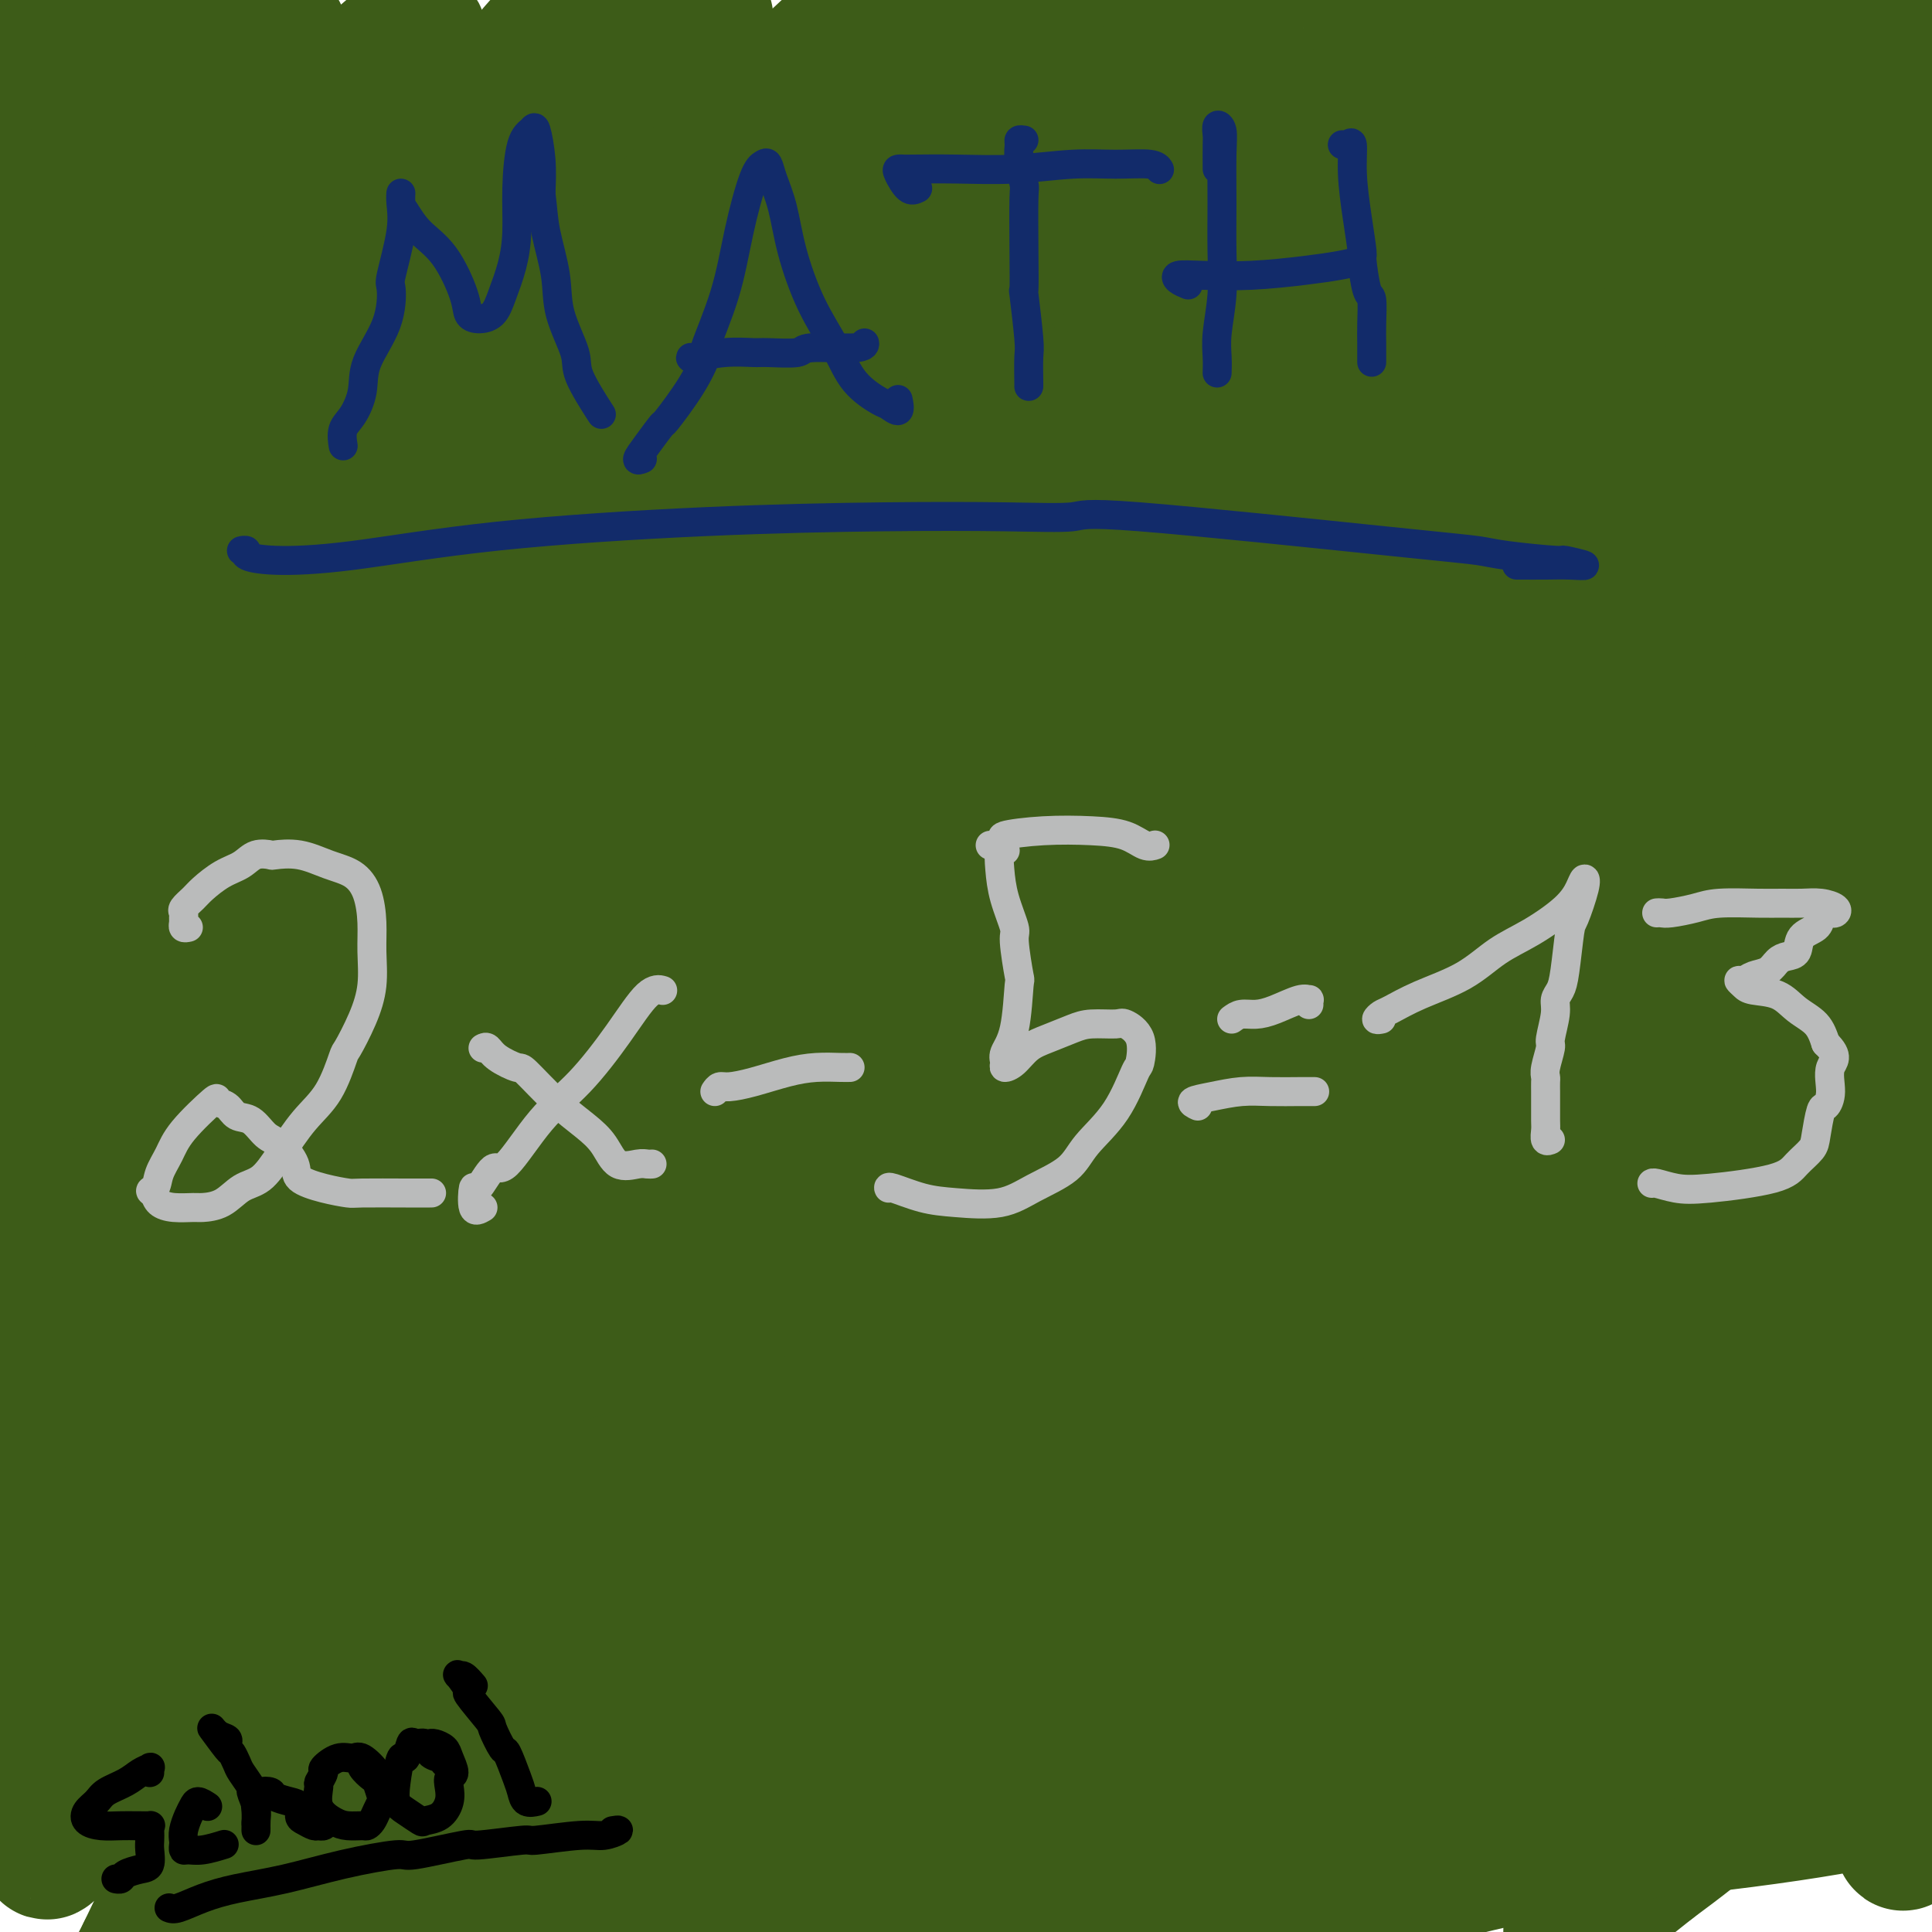 <svg viewBox='0 0 400 400' version='1.1' xmlns='http://www.w3.org/2000/svg' xmlns:xlink='http://www.w3.org/1999/xlink'><g fill='none' stroke='#F37F89' stroke-width='6' stroke-linecap='round' stroke-linejoin='round'><path d='M32,194c-0.451,0.004 -0.901,0.007 -1,0c-0.099,-0.007 0.155,-0.025 0,0c-0.155,0.025 -0.719,0.091 -1,0c-0.281,-0.091 -0.279,-0.341 0,-1c0.279,-0.659 0.835,-1.727 1,-2c0.165,-0.273 -0.062,0.251 0,0c0.062,-0.251 0.414,-1.275 1,-2c0.586,-0.725 1.406,-1.150 2,-2c0.594,-0.850 0.963,-2.127 2,-3c1.037,-0.873 2.742,-1.344 4,-2c1.258,-0.656 2.070,-1.498 3,-2c0.930,-0.502 1.977,-0.663 3,-1c1.023,-0.337 2.021,-0.848 3,-1c0.979,-0.152 1.939,0.057 3,0c1.061,-0.057 2.225,-0.379 3,0c0.775,0.379 1.163,1.459 2,2c0.837,0.541 2.123,0.541 3,1c0.877,0.459 1.344,1.375 2,2c0.656,0.625 1.500,0.958 2,2c0.500,1.042 0.656,2.791 1,4c0.344,1.209 0.877,1.876 1,3c0.123,1.124 -0.163,2.703 0,4c0.163,1.297 0.777,2.311 1,3c0.223,0.689 0.056,1.054 0,2c-0.056,0.946 -0.000,2.472 0,3c0.000,0.528 -0.055,0.059 0,1c0.055,0.941 0.221,3.294 0,5c-0.221,1.706 -0.829,2.767 -1,4c-0.171,1.233 0.094,2.638 0,4c-0.094,1.362 -0.547,2.681 -1,4'/><path d='M65,222c-0.489,4.322 -0.712,3.626 -1,4c-0.288,0.374 -0.643,1.818 -2,4c-1.357,2.182 -3.718,5.102 -5,7c-1.282,1.898 -1.484,2.775 -2,4c-0.516,1.225 -1.344,2.798 -2,4c-0.656,1.202 -1.138,2.033 -2,3c-0.862,0.967 -2.103,2.069 -3,3c-0.897,0.931 -1.448,1.689 -2,3c-0.552,1.311 -1.104,3.173 -2,4c-0.896,0.827 -2.136,0.618 -3,1c-0.864,0.382 -1.352,1.356 -2,2c-0.648,0.644 -1.454,0.957 -2,1c-0.546,0.043 -0.830,-0.184 -1,0c-0.170,0.184 -0.225,0.779 -1,1c-0.775,0.221 -2.269,0.066 -3,0c-0.731,-0.066 -0.697,-0.045 -1,0c-0.303,0.045 -0.943,0.114 -2,0c-1.057,-0.114 -2.532,-0.411 -3,-1c-0.468,-0.589 0.070,-1.471 0,-2c-0.070,-0.529 -0.746,-0.704 -1,-1c-0.254,-0.296 -0.084,-0.712 0,-1c0.084,-0.288 0.082,-0.447 0,-1c-0.082,-0.553 -0.244,-1.498 0,-2c0.244,-0.502 0.893,-0.559 1,-1c0.107,-0.441 -0.330,-1.265 0,-2c0.330,-0.735 1.425,-1.381 2,-2c0.575,-0.619 0.629,-1.209 1,-2c0.371,-0.791 1.058,-1.781 2,-2c0.942,-0.219 2.139,0.333 3,0c0.861,-0.333 1.386,-1.551 2,-2c0.614,-0.449 1.318,-0.128 2,0c0.682,0.128 1.341,0.064 2,0'/><path d='M40,244c1.650,-0.360 1.276,-0.262 1,0c-0.276,0.262 -0.454,0.686 0,1c0.454,0.314 1.541,0.518 2,1c0.459,0.482 0.289,1.243 1,2c0.711,0.757 2.301,1.511 3,2c0.699,0.489 0.506,0.714 1,1c0.494,0.286 1.675,0.635 2,1c0.325,0.365 -0.206,0.747 0,1c0.206,0.253 1.150,0.378 2,1c0.850,0.622 1.608,1.740 2,2c0.392,0.260 0.419,-0.337 1,0c0.581,0.337 1.716,1.609 2,2c0.284,0.391 -0.281,-0.099 0,0c0.281,0.099 1.410,0.787 2,1c0.590,0.213 0.640,-0.047 1,0c0.360,0.047 1.029,0.402 2,1c0.971,0.598 2.244,1.438 3,2c0.756,0.562 0.997,0.847 2,1c1.003,0.153 2.770,0.174 4,0c1.230,-0.174 1.924,-0.544 3,-1c1.076,-0.456 2.536,-0.999 4,-2c1.464,-1.001 2.933,-2.462 4,-3c1.067,-0.538 1.734,-0.154 2,0c0.266,0.154 0.133,0.077 0,0'/><path d='M96,223c-0.722,-0.619 -1.444,-1.239 -2,-2c-0.556,-0.761 -0.944,-1.665 -1,-2c-0.056,-0.335 0.222,-0.102 0,0c-0.222,0.102 -0.944,0.074 -1,1c-0.056,0.926 0.554,2.807 1,4c0.446,1.193 0.727,1.700 1,2c0.273,0.300 0.536,0.394 1,1c0.464,0.606 1.129,1.725 2,3c0.871,1.275 1.948,2.707 3,4c1.052,1.293 2.079,2.447 3,4c0.921,1.553 1.737,3.505 3,5c1.263,1.495 2.973,2.531 4,4c1.027,1.469 1.370,3.369 2,5c0.630,1.631 1.546,2.992 2,4c0.454,1.008 0.447,1.664 1,3c0.553,1.336 1.665,3.352 2,4c0.335,0.648 -0.106,-0.074 0,0c0.106,0.074 0.759,0.943 1,1c0.241,0.057 0.069,-0.698 0,-1c-0.069,-0.302 -0.034,-0.151 0,0'/><path d='M93,261c0.006,0.081 0.012,0.162 0,0c-0.012,-0.162 -0.042,-0.566 0,-1c0.042,-0.434 0.156,-0.898 1,-2c0.844,-1.102 2.420,-2.841 4,-5c1.580,-2.159 3.166,-4.736 5,-7c1.834,-2.264 3.918,-4.214 6,-7c2.082,-2.786 4.162,-6.409 6,-9c1.838,-2.591 3.435,-4.149 4,-5c0.565,-0.851 0.098,-0.996 1,-2c0.902,-1.004 3.172,-2.867 4,-4c0.828,-1.133 0.215,-1.537 0,-2c-0.215,-0.463 -0.033,-0.986 0,-1c0.033,-0.014 -0.082,0.480 0,1c0.082,0.520 0.362,1.067 0,2c-0.362,0.933 -1.367,2.251 -2,3c-0.633,0.749 -0.895,0.928 -1,1c-0.105,0.072 -0.052,0.036 0,0'/><path d='M138,236c-0.477,-0.033 -0.953,-0.065 -1,0c-0.047,0.065 0.337,0.229 1,0c0.663,-0.229 1.605,-0.850 2,-1c0.395,-0.150 0.244,0.171 1,0c0.756,-0.171 2.421,-0.835 3,-1c0.579,-0.165 0.074,0.167 1,0c0.926,-0.167 3.284,-0.833 5,-1c1.716,-0.167 2.789,0.167 4,0c1.211,-0.167 2.559,-0.833 4,-1c1.441,-0.167 2.974,0.165 4,0c1.026,-0.165 1.543,-0.828 2,-1c0.457,-0.172 0.854,0.146 1,0c0.146,-0.146 0.042,-0.756 0,-1c-0.042,-0.244 -0.021,-0.122 0,0'/><path d='M195,195c-0.423,-0.776 -0.847,-1.552 -1,-2c-0.153,-0.448 -0.037,-0.569 0,-1c0.037,-0.431 -0.005,-1.173 0,-1c0.005,0.173 0.058,1.260 0,2c-0.058,0.740 -0.226,1.133 0,2c0.226,0.867 0.845,2.209 1,4c0.155,1.791 -0.155,4.032 0,6c0.155,1.968 0.774,3.663 1,5c0.226,1.337 0.061,2.316 0,3c-0.061,0.684 -0.016,1.075 0,2c0.016,0.925 0.003,2.385 0,3c-0.003,0.615 0.002,0.385 0,1c-0.002,0.615 -0.013,2.076 0,3c0.013,0.924 0.049,1.313 0,2c-0.049,0.687 -0.181,1.672 0,2c0.181,0.328 0.677,-0.001 1,0c0.323,0.001 0.473,0.332 1,0c0.527,-0.332 1.430,-1.329 2,-2c0.570,-0.671 0.806,-1.017 1,-1c0.194,0.017 0.344,0.398 1,0c0.656,-0.398 1.816,-1.577 2,-2c0.184,-0.423 -0.609,-0.092 0,0c0.609,0.092 2.620,-0.054 4,0c1.380,0.054 2.128,0.308 3,1c0.872,0.692 1.868,1.822 3,3c1.132,1.178 2.401,2.404 3,4c0.599,1.596 0.530,3.562 1,5c0.470,1.438 1.479,2.349 2,4c0.521,1.651 0.553,4.043 0,6c-0.553,1.957 -1.691,3.478 -2,4c-0.309,0.522 0.213,0.046 0,1c-0.213,0.954 -1.160,3.338 -2,5c-0.840,1.662 -1.572,2.601 -2,3c-0.428,0.399 -0.551,0.257 -1,1c-0.449,0.743 -1.225,2.372 -2,4'/><path d='M211,262c-2.010,4.239 -2.536,2.837 -4,3c-1.464,0.163 -3.865,1.891 -6,3c-2.135,1.109 -4.004,1.598 -6,2c-1.996,0.402 -4.118,0.717 -6,1c-1.882,0.283 -3.524,0.535 -5,0c-1.476,-0.535 -2.788,-1.856 -4,-3c-1.212,-1.144 -2.325,-2.111 -3,-3c-0.675,-0.889 -0.913,-1.701 -1,-2c-0.087,-0.299 -0.025,-0.085 0,0c0.025,0.085 0.012,0.043 0,0'/><path d='M199,193c-0.893,0.120 -1.786,0.239 -2,0c-0.214,-0.239 0.252,-0.838 0,-1c-0.252,-0.162 -1.222,0.111 -1,0c0.222,-0.111 1.635,-0.608 3,-1c1.365,-0.392 2.683,-0.680 4,-1c1.317,-0.320 2.633,-0.673 4,-1c1.367,-0.327 2.785,-0.627 4,-1c1.215,-0.373 2.227,-0.819 3,-1c0.773,-0.181 1.307,-0.097 2,0c0.693,0.097 1.545,0.208 2,0c0.455,-0.208 0.514,-0.736 1,-1c0.486,-0.264 1.400,-0.263 2,0c0.600,0.263 0.886,0.790 1,1c0.114,0.210 0.057,0.105 0,0'/><path d='M252,221c-0.025,-0.313 -0.050,-0.627 0,-1c0.050,-0.373 0.177,-0.807 1,-1c0.823,-0.193 2.344,-0.147 3,0c0.656,0.147 0.448,0.393 1,0c0.552,-0.393 1.864,-1.426 3,-2c1.136,-0.574 2.094,-0.690 3,-1c0.906,-0.310 1.758,-0.815 3,-1c1.242,-0.185 2.873,-0.050 4,0c1.127,0.050 1.751,0.014 2,0c0.249,-0.014 0.125,-0.007 0,0'/><path d='M252,243c-0.715,0.308 -1.431,0.617 -2,1c-0.569,0.383 -0.993,0.842 -1,1c-0.007,0.158 0.401,0.015 1,0c0.599,-0.015 1.387,0.098 2,0c0.613,-0.098 1.051,-0.407 2,-1c0.949,-0.593 2.410,-1.469 4,-2c1.590,-0.531 3.310,-0.716 4,-1c0.690,-0.284 0.350,-0.668 1,-1c0.650,-0.332 2.290,-0.611 4,-1c1.710,-0.389 3.489,-0.888 4,-1c0.511,-0.112 -0.247,0.162 0,0c0.247,-0.162 1.499,-0.761 2,-1c0.501,-0.239 0.250,-0.120 0,0'/><path d='M302,220c-1.023,0.286 -2.046,0.572 -3,1c-0.954,0.428 -1.837,0.998 -2,1c-0.163,0.002 0.396,-0.564 1,-1c0.604,-0.436 1.255,-0.741 2,-1c0.745,-0.259 1.584,-0.473 2,-1c0.416,-0.527 0.410,-1.368 1,-2c0.590,-0.632 1.775,-1.056 3,-2c1.225,-0.944 2.489,-2.408 4,-4c1.511,-1.592 3.269,-3.310 5,-5c1.731,-1.690 3.435,-3.350 5,-5c1.565,-1.650 2.993,-3.289 4,-5c1.007,-1.711 1.594,-3.494 2,-5c0.406,-1.506 0.629,-2.734 1,-4c0.371,-1.266 0.888,-2.568 1,-3c0.112,-0.432 -0.180,0.006 0,0c0.180,-0.006 0.833,-0.456 1,0c0.167,0.456 -0.151,1.818 0,3c0.151,1.182 0.773,2.186 1,4c0.227,1.814 0.061,4.439 0,7c-0.061,2.561 -0.016,5.058 0,6c0.016,0.942 0.004,0.330 0,2c-0.004,1.670 -0.001,5.621 0,9c0.001,3.379 0.000,6.184 0,9c-0.000,2.816 -0.000,5.641 0,8c0.000,2.359 0.000,4.250 0,6c-0.000,1.750 -0.000,3.357 0,5c0.000,1.643 0.000,3.321 0,5'/><path d='M330,248c0.476,10.706 0.668,5.472 1,4c0.332,-1.472 0.806,0.818 1,2c0.194,1.182 0.108,1.255 0,1c-0.108,-0.255 -0.239,-0.839 0,-1c0.239,-0.161 0.848,0.101 1,-1c0.152,-1.101 -0.151,-3.566 0,-5c0.151,-1.434 0.758,-1.838 1,-2c0.242,-0.162 0.121,-0.081 0,0'/><path d='M353,183c-0.825,-0.339 -1.650,-0.679 -2,-1c-0.350,-0.321 -0.224,-0.624 0,-1c0.224,-0.376 0.546,-0.824 1,-1c0.454,-0.176 1.039,-0.081 2,0c0.961,0.081 2.299,0.147 4,0c1.701,-0.147 3.766,-0.506 6,0c2.234,0.506 4.637,1.879 7,3c2.363,1.121 4.687,1.991 6,3c1.313,1.009 1.615,2.156 2,3c0.385,0.844 0.852,1.384 1,2c0.148,0.616 -0.022,1.306 0,2c0.022,0.694 0.236,1.391 0,2c-0.236,0.609 -0.920,1.130 -2,2c-1.080,0.870 -2.554,2.089 -4,3c-1.446,0.911 -2.862,1.514 -4,2c-1.138,0.486 -1.997,0.855 -3,1c-1.003,0.145 -2.151,0.066 -3,0c-0.849,-0.066 -1.400,-0.119 -2,0c-0.600,0.119 -1.249,0.409 -2,1c-0.751,0.591 -1.604,1.482 -2,2c-0.396,0.518 -0.335,0.662 0,1c0.335,0.338 0.944,0.870 2,1c1.056,0.130 2.559,-0.142 4,0c1.441,0.142 2.820,0.696 4,1c1.180,0.304 2.162,0.356 3,1c0.838,0.644 1.531,1.880 2,3c0.469,1.120 0.713,2.125 1,3c0.287,0.875 0.616,1.620 1,3c0.384,1.380 0.824,3.394 1,5c0.176,1.606 0.088,2.803 0,4'/><path d='M376,228c1.022,3.547 1.078,3.415 1,4c-0.078,0.585 -0.288,1.888 -1,3c-0.712,1.112 -1.925,2.034 -3,3c-1.075,0.966 -2.010,1.975 -3,3c-0.990,1.025 -2.034,2.064 -3,3c-0.966,0.936 -1.855,1.768 -3,2c-1.145,0.232 -2.545,-0.135 -4,0c-1.455,0.135 -2.964,0.772 -4,1c-1.036,0.228 -1.598,0.047 -2,0c-0.402,-0.047 -0.644,0.039 -1,0c-0.356,-0.039 -0.827,-0.203 -1,0c-0.173,0.203 -0.050,0.772 0,1c0.050,0.228 0.025,0.114 0,0'/><path d='M37,298c-0.042,0.000 -0.085,0.001 0,0c0.085,-0.001 0.297,-0.003 1,0c0.703,0.003 1.897,0.013 3,0c1.103,-0.013 2.115,-0.047 4,0c1.885,0.047 4.642,0.176 8,0c3.358,-0.176 7.317,-0.655 12,-1c4.683,-0.345 10.090,-0.555 16,-1c5.910,-0.445 12.323,-1.124 21,-2c8.677,-0.876 19.618,-1.949 31,-3c11.382,-1.051 23.203,-2.079 35,-3c11.797,-0.921 23.569,-1.735 36,-3c12.431,-1.265 25.521,-2.980 39,-4c13.479,-1.020 27.347,-1.345 41,-2c13.653,-0.655 27.092,-1.640 40,-2c12.908,-0.360 25.285,-0.097 37,0c11.715,0.097 22.770,0.026 30,0c7.230,-0.026 10.637,-0.007 12,0c1.363,0.007 0.681,0.004 0,0'/><path d='M44,298c0.351,-0.000 0.702,-0.000 1,0c0.298,0.000 0.543,0.001 1,0c0.457,-0.001 1.125,-0.002 1,0c-0.125,0.002 -1.045,0.009 -2,0c-0.955,-0.009 -1.947,-0.032 -3,0c-1.053,0.032 -2.168,0.121 -4,0c-1.832,-0.121 -4.380,-0.452 -8,0c-3.620,0.452 -8.310,1.688 -13,3c-4.690,1.312 -9.378,2.699 -14,4c-4.622,1.301 -9.178,2.514 -11,3c-1.822,0.486 -0.911,0.243 0,0'/></g>
<g fill='none' stroke='#000000' stroke-width='4' stroke-linecap='round' stroke-linejoin='round'><path d='M33,190c0.009,0.340 0.017,0.680 0,1c-0.017,0.320 -0.061,0.622 0,1c0.061,0.378 0.226,0.834 0,1c-0.226,0.166 -0.841,0.041 -1,0c-0.159,-0.041 0.140,0.000 0,0c-0.140,-0.000 -0.719,-0.041 -1,0c-0.281,0.041 -0.265,0.166 0,0c0.265,-0.166 0.778,-0.622 1,-1c0.222,-0.378 0.154,-0.678 0,-1c-0.154,-0.322 -0.392,-0.667 0,-1c0.392,-0.333 1.415,-0.653 2,-1c0.585,-0.347 0.734,-0.719 1,-1c0.266,-0.281 0.650,-0.471 1,-1c0.350,-0.529 0.668,-1.399 1,-2c0.332,-0.601 0.680,-0.934 1,-1c0.320,-0.066 0.614,0.136 1,0c0.386,-0.136 0.864,-0.610 1,-1c0.136,-0.390 -0.070,-0.696 0,-1c0.070,-0.304 0.414,-0.607 1,-1c0.586,-0.393 1.413,-0.875 2,-1c0.587,-0.125 0.936,0.106 1,0c0.064,-0.106 -0.155,-0.550 0,-1c0.155,-0.450 0.685,-0.905 1,-1c0.315,-0.095 0.414,0.170 1,0c0.586,-0.170 1.658,-0.777 2,-1c0.342,-0.223 -0.045,-0.064 0,0c0.045,0.064 0.523,0.032 1,0'/><path d='M49,177c2.748,-2.010 1.118,-0.535 1,0c-0.118,0.535 1.278,0.128 2,0c0.722,-0.128 0.772,0.021 1,0c0.228,-0.021 0.635,-0.212 1,0c0.365,0.212 0.690,0.826 1,1c0.310,0.174 0.607,-0.094 1,0c0.393,0.094 0.882,0.550 1,1c0.118,0.450 -0.137,0.894 0,1c0.137,0.106 0.664,-0.126 1,0c0.336,0.126 0.481,0.611 1,1c0.519,0.389 1.414,0.681 2,1c0.586,0.319 0.864,0.666 1,1c0.136,0.334 0.131,0.654 0,1c-0.131,0.346 -0.389,0.719 0,1c0.389,0.281 1.425,0.471 2,1c0.575,0.529 0.690,1.398 1,2c0.310,0.602 0.814,0.939 1,1c0.186,0.061 0.052,-0.154 0,0c-0.052,0.154 -0.024,0.675 0,1c0.024,0.325 0.044,0.453 0,1c-0.044,0.547 -0.152,1.511 0,2c0.152,0.489 0.562,0.501 1,1c0.438,0.499 0.902,1.484 1,2c0.098,0.516 -0.170,0.562 0,1c0.170,0.438 0.778,1.269 1,2c0.222,0.731 0.058,1.361 0,2c-0.058,0.639 -0.012,1.288 0,2c0.012,0.712 -0.011,1.488 0,2c0.011,0.512 0.056,0.759 0,1c-0.056,0.241 -0.214,0.476 0,1c0.214,0.524 0.800,1.336 1,2c0.200,0.664 0.012,1.178 0,2c-0.012,0.822 0.151,1.952 0,3c-0.151,1.048 -0.614,2.014 -1,3c-0.386,0.986 -0.693,1.993 -1,3'/><path d='M68,220c-0.476,2.229 -0.668,2.303 -1,3c-0.332,0.697 -0.806,2.018 -1,3c-0.194,0.982 -0.107,1.624 0,2c0.107,0.376 0.236,0.485 0,1c-0.236,0.515 -0.837,1.437 -1,2c-0.163,0.563 0.111,0.766 0,1c-0.111,0.234 -0.606,0.500 -1,1c-0.394,0.500 -0.686,1.236 -1,2c-0.314,0.764 -0.648,1.558 -1,2c-0.352,0.442 -0.720,0.533 -1,1c-0.280,0.467 -0.471,1.309 -1,2c-0.529,0.691 -1.398,1.231 -2,2c-0.602,0.769 -0.939,1.768 -1,2c-0.061,0.232 0.153,-0.304 0,0c-0.153,0.304 -0.674,1.446 -1,2c-0.326,0.554 -0.458,0.520 -1,1c-0.542,0.480 -1.496,1.476 -2,2c-0.504,0.524 -0.560,0.577 -1,1c-0.440,0.423 -1.266,1.217 -2,2c-0.734,0.783 -1.377,1.553 -2,2c-0.623,0.447 -1.228,0.569 -2,1c-0.772,0.431 -1.712,1.172 -2,2c-0.288,0.828 0.077,1.745 0,2c-0.077,0.255 -0.594,-0.152 -1,0c-0.406,0.152 -0.701,0.864 -1,1c-0.299,0.136 -0.604,-0.303 -1,0c-0.396,0.303 -0.884,1.349 -1,2c-0.116,0.651 0.140,0.906 0,1c-0.140,0.094 -0.675,0.025 -1,0c-0.325,-0.025 -0.440,-0.007 -1,0c-0.560,0.007 -1.564,0.002 -2,0c-0.436,-0.002 -0.302,-0.000 -1,0c-0.698,0.000 -2.226,0.000 -3,0c-0.774,-0.000 -0.792,-0.000 -1,0c-0.208,0.000 -0.604,0.000 -1,0'/><path d='M30,263c-1.729,0.185 -1.052,0.149 -1,0c0.052,-0.149 -0.523,-0.411 -1,-1c-0.477,-0.589 -0.858,-1.506 -1,-2c-0.142,-0.494 -0.046,-0.566 0,-1c0.046,-0.434 0.041,-1.230 0,-2c-0.041,-0.770 -0.118,-1.516 0,-2c0.118,-0.484 0.429,-0.708 1,-1c0.571,-0.292 1.400,-0.653 2,-1c0.600,-0.347 0.972,-0.682 1,-1c0.028,-0.318 -0.288,-0.621 0,-1c0.288,-0.379 1.179,-0.834 2,-1c0.821,-0.166 1.570,-0.045 2,0c0.430,0.045 0.540,0.012 1,0c0.460,-0.012 1.271,-0.004 2,0c0.729,0.004 1.375,0.005 2,0c0.625,-0.005 1.228,-0.016 2,0c0.772,0.016 1.712,0.060 2,0c0.288,-0.060 -0.076,-0.224 0,0c0.076,0.224 0.593,0.835 1,1c0.407,0.165 0.703,-0.115 1,0c0.297,0.115 0.595,0.625 1,1c0.405,0.375 0.919,0.615 1,1c0.081,0.385 -0.269,0.916 0,1c0.269,0.084 1.158,-0.280 2,0c0.842,0.280 1.638,1.203 2,2c0.362,0.797 0.289,1.467 1,2c0.711,0.533 2.206,0.930 3,1c0.794,0.070 0.889,-0.188 1,0c0.111,0.188 0.240,0.821 1,1c0.760,0.179 2.153,-0.097 3,0c0.847,0.097 1.148,0.565 2,1c0.852,0.435 2.256,0.835 3,1c0.744,0.165 0.828,0.096 1,0c0.172,-0.096 0.431,-0.218 1,0c0.569,0.218 1.448,0.777 2,1c0.552,0.223 0.776,0.112 1,0'/><path d='M71,263c2.502,0.453 1.258,-0.415 1,-1c-0.258,-0.585 0.469,-0.888 1,-1c0.531,-0.112 0.866,-0.032 1,0c0.134,0.032 0.067,0.016 0,0'/><path d='M95,221c-0.309,-0.451 -0.619,-0.901 -1,-1c-0.381,-0.099 -0.835,0.155 -1,0c-0.165,-0.155 -0.041,-0.718 0,-1c0.041,-0.282 -0.000,-0.283 0,0c0.000,0.283 0.042,0.850 0,1c-0.042,0.150 -0.168,-0.117 0,0c0.168,0.117 0.631,0.618 1,1c0.369,0.382 0.645,0.646 1,1c0.355,0.354 0.789,0.799 2,2c1.211,1.201 3.200,3.156 4,4c0.800,0.844 0.413,0.575 1,2c0.587,1.425 2.149,4.544 3,7c0.851,2.456 0.991,4.250 2,6c1.009,1.750 2.887,3.456 4,5c1.113,1.544 1.460,2.924 2,4c0.540,1.076 1.273,1.846 2,3c0.727,1.154 1.449,2.692 2,4c0.551,1.308 0.932,2.385 1,3c0.068,0.615 -0.178,0.767 0,1c0.178,0.233 0.780,0.547 1,1c0.220,0.453 0.059,1.045 0,1c-0.059,-0.045 -0.017,-0.727 0,-1c0.017,-0.273 0.008,-0.136 0,0'/><path d='M91,263c0.036,0.088 0.071,0.177 0,0c-0.071,-0.177 -0.250,-0.619 0,-1c0.250,-0.381 0.929,-0.702 1,-1c0.071,-0.298 -0.467,-0.573 0,-1c0.467,-0.427 1.938,-1.005 3,-2c1.062,-0.995 1.715,-2.407 3,-4c1.285,-1.593 3.200,-3.367 5,-5c1.800,-1.633 3.483,-3.126 5,-5c1.517,-1.874 2.869,-4.131 4,-6c1.131,-1.869 2.043,-3.351 3,-5c0.957,-1.649 1.959,-3.465 3,-5c1.041,-1.535 2.122,-2.790 3,-4c0.878,-1.210 1.555,-2.376 2,-3c0.445,-0.624 0.658,-0.706 1,-1c0.342,-0.294 0.812,-0.798 1,-1c0.188,-0.202 0.094,-0.101 0,0'/><path d='M138,235c-0.586,-0.053 -1.172,-0.105 -1,0c0.172,0.105 1.101,0.368 2,0c0.899,-0.368 1.768,-1.367 3,-2c1.232,-0.633 2.827,-0.902 4,-1c1.173,-0.098 1.926,-0.026 3,0c1.074,0.026 2.470,0.007 4,0c1.530,-0.007 3.194,-0.002 5,0c1.806,0.002 3.756,0.001 5,0c1.244,-0.001 1.784,-0.000 2,0c0.216,0.000 0.108,0.000 0,0'/><path d='M195,193c-0.142,0.043 -0.285,0.086 0,0c0.285,-0.086 0.997,-0.300 1,0c0.003,0.300 -0.703,1.113 -1,2c-0.297,0.887 -0.185,1.846 0,3c0.185,1.154 0.442,2.503 1,4c0.558,1.497 1.418,3.143 2,5c0.582,1.857 0.888,3.925 1,6c0.112,2.075 0.030,4.159 0,6c-0.030,1.841 -0.008,3.440 0,4c0.008,0.560 0.001,0.080 0,1c-0.001,0.920 0.004,3.241 0,4c-0.004,0.759 -0.016,-0.045 0,0c0.016,0.045 0.059,0.938 0,1c-0.059,0.062 -0.220,-0.709 0,-1c0.220,-0.291 0.821,-0.104 1,0c0.179,0.104 -0.063,0.126 0,0c0.063,-0.126 0.433,-0.398 1,-1c0.567,-0.602 1.332,-1.532 2,-2c0.668,-0.468 1.240,-0.474 2,-1c0.760,-0.526 1.709,-1.571 3,-2c1.291,-0.429 2.924,-0.241 4,0c1.076,0.241 1.595,0.535 2,1c0.405,0.465 0.697,1.100 1,2c0.303,0.900 0.617,2.066 1,3c0.383,0.934 0.836,1.637 1,2c0.164,0.363 0.038,0.384 0,1c-0.038,0.616 0.010,1.825 0,3c-0.010,1.175 -0.080,2.316 0,3c0.080,0.684 0.308,0.910 0,2c-0.308,1.090 -1.154,3.045 -2,5'/><path d='M215,244c-0.728,2.907 -1.547,3.676 -2,5c-0.453,1.324 -0.540,3.203 -1,5c-0.460,1.797 -1.293,3.512 -2,5c-0.707,1.488 -1.286,2.751 -2,4c-0.714,1.249 -1.561,2.485 -2,3c-0.439,0.515 -0.468,0.308 -1,1c-0.532,0.692 -1.567,2.284 -2,3c-0.433,0.716 -0.263,0.556 -1,1c-0.737,0.444 -2.381,1.492 -3,2c-0.619,0.508 -0.212,0.476 -1,1c-0.788,0.524 -2.772,1.604 -4,2c-1.228,0.396 -1.701,0.106 -3,0c-1.299,-0.106 -3.425,-0.030 -5,0c-1.575,0.030 -2.600,0.015 -4,0c-1.400,-0.015 -3.173,-0.029 -4,0c-0.827,0.029 -0.706,0.101 -1,0c-0.294,-0.101 -1.002,-0.373 -1,-1c0.002,-0.627 0.715,-1.608 1,-2c0.285,-0.392 0.143,-0.196 0,0'/><path d='M197,190c-0.739,-0.135 -1.478,-0.270 -2,0c-0.522,0.270 -0.827,0.945 -1,1c-0.173,0.055 -0.213,-0.510 0,-1c0.213,-0.490 0.680,-0.905 2,-1c1.320,-0.095 3.494,0.129 4,0c0.506,-0.129 -0.655,-0.613 0,-1c0.655,-0.387 3.125,-0.678 4,-1c0.875,-0.322 0.154,-0.675 1,-1c0.846,-0.325 3.260,-0.623 5,-1c1.740,-0.377 2.807,-0.833 4,-1c1.193,-0.167 2.514,-0.045 3,0c0.486,0.045 0.139,0.013 0,0c-0.139,-0.013 -0.069,-0.006 0,0'/><path d='M249,222c-0.428,-0.341 -0.857,-0.683 -1,-1c-0.143,-0.317 -0.001,-0.610 1,-1c1.001,-0.390 2.863,-0.879 4,-1c1.137,-0.121 1.551,0.125 2,0c0.449,-0.125 0.933,-0.622 2,-1c1.067,-0.378 2.717,-0.637 4,-1c1.283,-0.363 2.200,-0.829 3,-1c0.800,-0.171 1.485,-0.046 2,0c0.515,0.046 0.862,0.013 1,0c0.138,-0.013 0.069,-0.007 0,0'/><path d='M247,244c0.390,-0.029 0.781,-0.058 1,0c0.219,0.058 0.267,0.204 1,0c0.733,-0.204 2.151,-0.758 3,-1c0.849,-0.242 1.129,-0.174 2,0c0.871,0.174 2.332,0.453 4,0c1.668,-0.453 3.544,-1.638 5,-2c1.456,-0.362 2.493,0.099 3,0c0.507,-0.099 0.483,-0.757 1,-1c0.517,-0.243 1.576,-0.069 2,0c0.424,0.069 0.212,0.035 0,0'/><path d='M292,225c0.488,-0.019 0.976,-0.038 1,0c0.024,0.038 -0.417,0.134 0,0c0.417,-0.134 1.692,-0.498 3,-1c1.308,-0.502 2.650,-1.141 4,-2c1.350,-0.859 2.709,-1.939 4,-3c1.291,-1.061 2.513,-2.104 4,-3c1.487,-0.896 3.240,-1.646 5,-3c1.760,-1.354 3.526,-3.313 5,-5c1.474,-1.687 2.657,-3.102 4,-5c1.343,-1.898 2.845,-4.279 4,-6c1.155,-1.721 1.963,-2.781 3,-4c1.037,-1.219 2.304,-2.598 3,-4c0.696,-1.402 0.821,-2.826 1,-4c0.179,-1.174 0.412,-2.097 1,-3c0.588,-0.903 1.531,-1.786 2,-2c0.469,-0.214 0.466,0.240 0,1c-0.466,0.760 -1.393,1.824 -2,3c-0.607,1.176 -0.895,2.464 -1,3c-0.105,0.536 -0.027,0.321 0,1c0.027,0.679 0.003,2.253 0,3c-0.003,0.747 0.014,0.668 0,2c-0.014,1.332 -0.059,4.075 0,7c0.059,2.925 0.222,6.031 0,9c-0.222,2.969 -0.830,5.800 -1,9c-0.170,3.200 0.098,6.769 0,10c-0.098,3.231 -0.562,6.122 -1,9c-0.438,2.878 -0.849,5.741 -1,8c-0.151,2.259 -0.040,3.915 0,6c0.040,2.085 0.011,4.600 0,6c-0.011,1.400 -0.003,1.686 0,2c0.003,0.314 0.002,0.657 0,1'/><path d='M330,260c-0.685,12.441 0.601,3.544 1,0c0.399,-3.544 -0.089,-1.733 0,-1c0.089,0.733 0.755,0.390 1,0c0.245,-0.390 0.070,-0.826 0,-1c-0.070,-0.174 -0.035,-0.087 0,0'/><path d='M348,180c-0.055,0.340 -0.110,0.679 0,1c0.110,0.321 0.384,0.622 1,1c0.616,0.378 1.574,0.833 2,1c0.426,0.167 0.319,0.045 1,0c0.681,-0.045 2.149,-0.012 3,0c0.851,0.012 1.085,0.003 2,0c0.915,-0.003 2.510,0.000 4,0c1.490,-0.000 2.874,-0.005 4,0c1.126,0.005 1.994,0.018 3,0c1.006,-0.018 2.152,-0.069 3,0c0.848,0.069 1.399,0.257 2,1c0.601,0.743 1.251,2.041 2,3c0.749,0.959 1.598,1.581 3,2c1.402,0.419 3.357,0.637 4,1c0.643,0.363 -0.025,0.871 0,1c0.025,0.129 0.741,-0.120 1,0c0.259,0.120 0.059,0.610 -1,1c-1.059,0.390 -2.976,0.681 -4,1c-1.024,0.319 -1.155,0.664 -2,1c-0.845,0.336 -2.404,0.661 -3,1c-0.596,0.339 -0.229,0.692 -1,1c-0.771,0.308 -2.680,0.572 -4,1c-1.320,0.428 -2.052,1.019 -3,2c-0.948,0.981 -2.113,2.353 -3,3c-0.887,0.647 -1.494,0.568 -2,1c-0.506,0.432 -0.909,1.373 -1,2c-0.091,0.627 0.129,0.938 0,1c-0.129,0.062 -0.608,-0.125 -1,0c-0.392,0.125 -0.696,0.563 -1,1'/><path d='M357,207c-4.033,2.565 -1.614,0.477 -1,0c0.614,-0.477 -0.576,0.657 -1,1c-0.424,0.343 -0.080,-0.104 0,0c0.080,0.104 -0.103,0.759 0,1c0.103,0.241 0.493,0.067 1,0c0.507,-0.067 1.130,-0.026 2,0c0.870,0.026 1.986,0.037 3,0c1.014,-0.037 1.925,-0.124 3,0c1.075,0.124 2.313,0.458 4,1c1.687,0.542 3.824,1.292 5,2c1.176,0.708 1.391,1.376 2,2c0.609,0.624 1.612,1.206 2,2c0.388,0.794 0.161,1.800 0,3c-0.161,1.200 -0.255,2.594 0,4c0.255,1.406 0.859,2.824 1,4c0.141,1.176 -0.182,2.110 0,3c0.182,0.890 0.867,1.737 1,3c0.133,1.263 -0.288,2.944 -1,4c-0.712,1.056 -1.716,1.487 -3,2c-1.284,0.513 -2.848,1.108 -4,2c-1.152,0.892 -1.893,2.081 -3,3c-1.107,0.919 -2.581,1.567 -4,2c-1.419,0.433 -2.784,0.649 -4,1c-1.216,0.351 -2.283,0.836 -3,1c-0.717,0.164 -1.086,0.005 -2,0c-0.914,-0.005 -2.375,0.142 -3,0c-0.625,-0.142 -0.416,-0.574 -1,-1c-0.584,-0.426 -1.961,-0.846 -3,-1c-1.039,-0.154 -1.741,-0.041 -2,0c-0.259,0.041 -0.074,0.012 0,0c0.074,-0.012 0.037,-0.006 0,0'/><path d='M0,303c-0.577,0.008 -1.153,0.016 -1,0c0.153,-0.016 1.036,-0.056 2,0c0.964,0.056 2.009,0.208 3,0c0.991,-0.208 1.927,-0.777 3,-1c1.073,-0.223 2.283,-0.101 4,0c1.717,0.101 3.942,0.182 6,0c2.058,-0.182 3.950,-0.627 5,-1c1.050,-0.373 1.257,-0.673 3,-1c1.743,-0.327 5.022,-0.679 8,-1c2.978,-0.321 5.654,-0.611 8,-1c2.346,-0.389 4.363,-0.879 7,-1c2.637,-0.121 5.893,0.125 9,0c3.107,-0.125 6.064,-0.622 9,-1c2.936,-0.378 5.850,-0.637 9,-1c3.150,-0.363 6.537,-0.829 9,-1c2.463,-0.171 4.004,-0.046 5,0c0.996,0.046 1.448,0.012 3,0c1.552,-0.012 4.206,-0.004 5,0c0.794,0.004 -0.270,0.002 1,0c1.270,-0.002 4.873,-0.005 8,0c3.127,0.005 5.777,0.016 7,0c1.223,-0.016 1.019,-0.061 2,0c0.981,0.061 3.146,0.226 5,0c1.854,-0.226 3.397,-0.844 4,-1c0.603,-0.156 0.267,0.150 2,0c1.733,-0.150 5.534,-0.757 7,-1c1.466,-0.243 0.596,-0.122 1,0c0.404,0.122 2.083,0.245 3,0c0.917,-0.245 1.072,-0.858 2,-1c0.928,-0.142 2.628,0.186 3,0c0.372,-0.186 -0.586,-0.887 2,-1c2.586,-0.113 8.714,0.363 14,0c5.286,-0.363 9.730,-1.564 12,-2c2.270,-0.436 2.367,-0.106 3,0c0.633,0.106 1.802,-0.013 3,0c1.198,0.013 2.424,0.158 3,0c0.576,-0.158 0.501,-0.620 3,-1c2.499,-0.380 7.571,-0.680 12,-1c4.429,-0.320 8.214,-0.660 12,-1'/><path d='M206,285c33.923,-2.979 15.729,-1.428 11,-1c-4.729,0.428 4.006,-0.267 13,-1c8.994,-0.733 18.247,-1.503 24,-2c5.753,-0.497 8.005,-0.722 11,-1c2.995,-0.278 6.734,-0.609 10,-1c3.266,-0.391 6.060,-0.841 9,-1c2.940,-0.159 6.025,-0.028 9,0c2.975,0.028 5.838,-0.049 9,0c3.162,0.049 6.621,0.223 10,0c3.379,-0.223 6.677,-0.844 10,-1c3.323,-0.156 6.672,0.154 10,0c3.328,-0.154 6.636,-0.773 10,-1c3.364,-0.227 6.786,-0.061 10,0c3.214,0.061 6.222,0.016 9,0c2.778,-0.016 5.326,-0.004 8,0c2.674,0.004 5.474,0.001 8,0c2.526,-0.001 4.779,-0.000 7,0c2.221,0.000 4.410,0.000 7,0c2.590,-0.000 5.582,-0.000 8,0c2.418,0.000 4.262,0.000 5,0c0.738,-0.000 0.369,-0.000 0,0'/></g>
<g fill='none' stroke='#3D5C18' stroke-width='28' stroke-linecap='round' stroke-linejoin='round'><path d='M65,37c-0.427,-0.082 -0.855,-0.164 -1,0c-0.145,0.164 -0.008,0.575 0,1c0.008,0.425 -0.115,0.864 0,1c0.115,0.136 0.466,-0.033 1,0c0.534,0.033 1.252,0.266 1,1c-0.252,0.734 -1.472,1.969 -3,4c-1.528,2.031 -3.363,4.860 -5,7c-1.637,2.140 -3.075,3.592 -4,5c-0.925,1.408 -1.335,2.773 -2,4c-0.665,1.227 -1.584,2.318 -2,3c-0.416,0.682 -0.330,0.957 0,1c0.330,0.043 0.905,-0.145 2,-1c1.095,-0.855 2.710,-2.377 5,-5c2.290,-2.623 5.256,-6.349 8,-9c2.744,-2.651 5.264,-4.229 7,-6c1.736,-1.771 2.686,-3.737 3,-5c0.314,-1.263 -0.007,-1.823 0,-2c0.007,-0.177 0.341,0.030 -1,1c-1.341,0.970 -4.357,2.703 -8,6c-3.643,3.297 -7.914,8.159 -12,13c-4.086,4.841 -7.988,9.662 -12,14c-4.012,4.338 -8.133,8.193 -11,11c-2.867,2.807 -4.478,4.565 -6,5c-1.522,0.435 -2.954,-0.453 -2,-3c0.954,-2.547 4.293,-6.755 7,-11c2.707,-4.245 4.782,-8.529 7,-13c2.218,-4.471 4.581,-9.129 7,-14c2.419,-4.871 4.896,-9.955 7,-14c2.104,-4.045 3.836,-7.051 5,-10c1.164,-2.949 1.761,-5.843 2,-8c0.239,-2.157 0.119,-3.579 0,-5'/><path d='M58,8c0.095,-2.306 -0.669,-1.572 -3,0c-2.331,1.572 -6.230,3.981 -8,5c-1.770,1.019 -1.412,0.649 -3,2c-1.588,1.351 -5.124,4.424 -9,8c-3.876,3.576 -8.092,7.654 -12,11c-3.908,3.346 -7.507,5.961 -10,8c-2.493,2.039 -3.880,3.501 -5,4c-1.120,0.499 -1.972,0.036 -2,-1c-0.028,-1.036 0.769,-2.644 3,-6c2.231,-3.356 5.895,-8.461 10,-14c4.105,-5.539 8.652,-11.511 13,-17c4.348,-5.489 8.496,-10.495 11,-13c2.504,-2.505 3.364,-2.511 4,-2c0.636,0.511 1.049,1.538 0,4c-1.049,2.462 -3.561,6.360 -6,10c-2.439,3.640 -4.807,7.024 -8,11c-3.193,3.976 -7.212,8.545 -11,14c-3.788,5.455 -7.346,11.797 -11,18c-3.654,6.203 -7.404,12.269 -10,17c-2.596,4.731 -4.039,8.128 -4,10c0.039,1.872 1.559,2.219 4,1c2.441,-1.219 5.803,-4.003 10,-7c4.197,-2.997 9.227,-6.207 14,-10c4.773,-3.793 9.287,-8.168 15,-13c5.713,-4.832 12.626,-10.119 19,-16c6.374,-5.881 12.211,-12.355 17,-17c4.789,-4.645 8.532,-7.462 10,-8c1.468,-0.538 0.661,1.204 -2,5c-2.661,3.796 -7.177,9.646 -12,16c-4.823,6.354 -9.952,13.211 -15,21c-5.048,7.789 -10.014,16.511 -15,25c-4.986,8.489 -9.993,16.744 -15,25'/><path d='M27,99c-11.455,18.853 -10.591,19.987 -11,22c-0.409,2.013 -2.090,4.906 -3,7c-0.910,2.094 -1.048,3.388 5,-3c6.048,-6.388 18.282,-20.457 26,-30c7.718,-9.543 10.919,-14.558 16,-21c5.081,-6.442 12.041,-14.310 19,-23c6.959,-8.690 13.916,-18.202 20,-26c6.084,-7.798 11.296,-13.881 15,-18c3.704,-4.119 5.899,-6.273 6,-6c0.101,0.273 -1.891,2.975 -5,7c-3.109,4.025 -7.335,9.374 -12,16c-4.665,6.626 -9.768,14.531 -16,23c-6.232,8.469 -13.594,17.504 -21,28c-7.406,10.496 -14.857,22.455 -21,33c-6.143,10.545 -10.980,19.678 -14,25c-3.020,5.322 -4.224,6.835 -4,7c0.224,0.165 1.876,-1.017 5,-4c3.124,-2.983 7.719,-7.769 12,-13c4.281,-5.231 8.248,-10.909 14,-18c5.752,-7.091 13.290,-15.594 21,-24c7.710,-8.406 15.591,-16.715 23,-25c7.409,-8.285 14.346,-16.546 21,-24c6.654,-7.454 13.026,-14.101 17,-19c3.974,-4.899 5.549,-8.049 6,-9c0.451,-0.951 -0.221,0.299 -4,5c-3.779,4.701 -10.665,12.854 -17,21c-6.335,8.146 -12.121,16.287 -19,25c-6.879,8.713 -14.852,18.000 -22,28c-7.148,10.000 -13.471,20.714 -18,28c-4.529,7.286 -7.265,11.143 -10,15'/><path d='M56,126c-4.810,7.212 -2.837,3.741 -1,2c1.837,-1.741 3.536,-1.754 6,-3c2.464,-1.246 5.694,-3.726 9,-7c3.306,-3.274 6.689,-7.342 12,-13c5.311,-5.658 12.551,-12.904 21,-22c8.449,-9.096 18.107,-20.040 27,-30c8.893,-9.960 17.023,-18.934 25,-27c7.977,-8.066 15.802,-15.224 21,-20c5.198,-4.776 7.767,-7.169 9,-8c1.233,-0.831 1.128,-0.099 -2,4c-3.128,4.099 -9.281,11.565 -15,19c-5.719,7.435 -11.006,14.839 -17,23c-5.994,8.161 -12.696,17.080 -20,27c-7.304,9.920 -15.209,20.842 -22,31c-6.791,10.158 -12.469,19.553 -16,26c-3.531,6.447 -4.915,9.946 -5,11c-0.085,1.054 1.128,-0.337 3,-2c1.872,-1.663 4.402,-3.599 7,-6c2.598,-2.401 5.263,-5.268 8,-8c2.737,-2.732 5.546,-5.330 9,-9c3.454,-3.670 7.552,-8.412 13,-15c5.448,-6.588 12.246,-15.023 20,-24c7.754,-8.977 16.463,-18.496 25,-28c8.537,-9.504 16.900,-18.994 25,-28c8.100,-9.006 15.935,-17.529 21,-23c5.065,-5.471 7.360,-7.891 8,-8c0.640,-0.109 -0.376,2.092 -5,7c-4.624,4.908 -12.858,12.522 -21,22c-8.142,9.478 -16.192,20.821 -24,31c-7.808,10.179 -15.374,19.194 -22,28c-6.626,8.806 -12.313,17.403 -18,26'/><path d='M137,102c-16.851,21.897 -13.979,19.640 -16,24c-2.021,4.360 -8.934,15.338 -10,19c-1.066,3.662 3.715,0.009 9,-5c5.285,-5.009 11.073,-11.374 17,-18c5.927,-6.626 11.991,-13.514 19,-21c7.009,-7.486 14.963,-15.572 23,-24c8.037,-8.428 16.159,-17.199 25,-26c8.841,-8.801 18.403,-17.632 27,-26c8.597,-8.368 16.228,-16.273 21,-21c4.772,-4.727 6.684,-6.277 6,-6c-0.684,0.277 -3.964,2.381 -10,8c-6.036,5.619 -14.827,14.753 -23,23c-8.173,8.247 -15.729,15.609 -24,25c-8.271,9.391 -17.258,20.813 -26,32c-8.742,11.187 -17.240,22.140 -24,32c-6.760,9.860 -11.782,18.626 -15,24c-3.218,5.374 -4.632,7.357 -3,6c1.632,-1.357 6.309,-6.055 12,-12c5.691,-5.945 12.395,-13.137 19,-20c6.605,-6.863 13.112,-13.396 20,-21c6.888,-7.604 14.157,-16.279 21,-24c6.843,-7.721 13.258,-14.487 21,-23c7.742,-8.513 16.809,-18.772 24,-26c7.191,-7.228 12.505,-11.426 16,-15c3.495,-3.574 5.172,-6.524 2,-3c-3.172,3.524 -11.192,13.522 -15,18c-3.808,4.478 -3.402,3.438 -7,7c-3.598,3.562 -11.199,11.728 -19,21c-7.801,9.272 -15.800,19.649 -23,29c-7.200,9.351 -13.600,17.675 -20,26'/><path d='M184,105c-16.646,20.732 -16.260,22.062 -19,28c-2.740,5.938 -8.605,16.485 -14,25c-5.395,8.515 -10.320,14.997 -5,10c5.320,-4.997 20.884,-21.473 31,-32c10.116,-10.527 14.785,-15.104 21,-22c6.215,-6.896 13.976,-16.110 22,-25c8.024,-8.890 16.309,-17.454 25,-27c8.691,-9.546 17.786,-20.073 26,-29c8.214,-8.927 15.546,-16.255 20,-21c4.454,-4.745 6.030,-6.908 5,-6c-1.030,0.908 -4.667,4.885 -11,11c-6.333,6.115 -15.361,14.367 -23,22c-7.639,7.633 -13.887,14.647 -21,23c-7.113,8.353 -15.091,18.046 -23,29c-7.909,10.954 -15.749,23.171 -22,34c-6.251,10.829 -10.913,20.271 -14,26c-3.087,5.729 -4.599,7.747 -3,7c1.599,-0.747 6.309,-4.257 12,-10c5.691,-5.743 12.364,-13.719 19,-21c6.636,-7.281 13.237,-13.869 20,-21c6.763,-7.131 13.688,-14.806 21,-23c7.312,-8.194 15.010,-16.907 23,-26c7.990,-9.093 16.272,-18.564 23,-26c6.728,-7.436 11.902,-12.836 15,-16c3.098,-3.164 4.121,-4.093 2,-2c-2.121,2.093 -7.386,7.207 -15,15c-7.614,7.793 -17.577,18.264 -27,29c-9.423,10.736 -18.306,21.737 -26,32c-7.694,10.263 -14.198,19.790 -19,27c-4.802,7.210 -7.901,12.105 -11,17'/><path d='M216,133c-9.318,13.280 -4.612,8.480 -3,8c1.612,-0.480 0.128,3.362 2,3c1.872,-0.362 7.098,-4.927 11,-8c3.902,-3.073 6.481,-4.655 14,-12c7.519,-7.345 19.978,-20.455 31,-32c11.022,-11.545 20.607,-21.527 30,-31c9.393,-9.473 18.594,-18.438 26,-26c7.406,-7.562 13.016,-13.722 16,-17c2.984,-3.278 3.343,-3.674 0,-1c-3.343,2.674 -10.387,8.417 -19,17c-8.613,8.583 -18.794,20.006 -29,32c-10.206,11.994 -20.438,24.559 -29,35c-8.562,10.441 -15.454,18.760 -21,26c-5.546,7.240 -9.745,13.403 -12,17c-2.255,3.597 -2.566,4.629 -2,5c0.566,0.371 2.010,0.081 6,-3c3.990,-3.081 10.525,-8.954 18,-16c7.475,-7.046 15.888,-15.264 25,-24c9.112,-8.736 18.922,-17.991 29,-28c10.078,-10.009 20.425,-20.773 30,-30c9.575,-9.227 18.379,-16.917 25,-23c6.621,-6.083 11.060,-10.558 13,-13c1.940,-2.442 1.381,-2.852 -3,1c-4.381,3.852 -12.584,11.964 -21,20c-8.416,8.036 -17.044,15.994 -25,24c-7.956,8.006 -15.238,16.060 -22,24c-6.762,7.940 -13.002,15.766 -19,24c-5.998,8.234 -11.752,16.877 -16,24c-4.248,7.123 -6.990,12.725 -8,16c-1.010,3.275 -0.289,4.221 3,2c3.289,-2.221 9.144,-7.611 15,-13'/><path d='M281,134c6.117,-5.608 13.908,-13.128 21,-20c7.092,-6.872 13.484,-13.095 20,-20c6.516,-6.905 13.155,-14.491 19,-22c5.845,-7.509 10.897,-14.939 15,-20c4.103,-5.061 7.259,-7.752 7,-7c-0.259,0.752 -3.933,4.948 -10,12c-6.067,7.052 -14.526,16.959 -23,27c-8.474,10.041 -16.962,20.217 -25,30c-8.038,9.783 -15.626,19.172 -20,25c-4.374,5.828 -5.536,8.094 -6,9c-0.464,0.906 -0.232,0.453 0,0'/><path d='M274,155c-0.546,0.645 -1.092,1.290 1,0c2.092,-1.290 6.821,-4.514 12,-9c5.179,-4.486 10.809,-10.234 17,-16c6.191,-5.766 12.943,-11.548 20,-18c7.057,-6.452 14.420,-13.572 22,-20c7.580,-6.428 15.376,-12.162 21,-16c5.624,-3.838 9.076,-5.780 11,-6c1.924,-0.220 2.319,1.283 -1,6c-3.319,4.717 -10.352,12.648 -17,20c-6.648,7.352 -12.912,14.126 -19,20c-6.088,5.874 -12.000,10.850 -17,15c-5.000,4.150 -9.087,7.476 -11,9c-1.913,1.524 -1.654,1.246 -2,2c-0.346,0.754 -1.299,2.540 -1,3c0.299,0.460 1.850,-0.407 5,-3c3.150,-2.593 7.898,-6.912 13,-11c5.102,-4.088 10.559,-7.945 16,-12c5.441,-4.055 10.866,-8.306 16,-12c5.134,-3.694 9.976,-6.830 13,-9c3.024,-2.170 4.228,-3.376 4,-2c-0.228,1.376 -1.889,5.332 -6,11c-4.111,5.668 -10.672,13.046 -16,19c-5.328,5.954 -9.425,10.482 -13,14c-3.575,3.518 -6.629,6.026 -9,8c-2.371,1.974 -4.058,3.416 -6,5c-1.942,1.584 -4.138,3.311 -6,5c-1.862,1.689 -3.389,3.340 -4,4c-0.611,0.660 -0.305,0.330 0,0'/><path d='M37,322c-3.124,4.812 -6.249,9.624 -8,12c-1.751,2.376 -2.129,2.317 -3,5c-0.871,2.683 -2.236,8.110 -4,12c-1.764,3.890 -3.925,6.245 -6,10c-2.075,3.755 -4.062,8.910 -6,12c-1.938,3.090 -3.828,4.114 -5,5c-1.172,0.886 -1.627,1.634 -1,1c0.627,-0.634 2.337,-2.649 4,-6c1.663,-3.351 3.280,-8.038 6,-12c2.720,-3.962 6.543,-7.201 10,-11c3.457,-3.799 6.550,-8.159 10,-13c3.450,-4.841 7.259,-10.163 10,-14c2.741,-3.837 4.416,-6.190 6,-8c1.584,-1.810 3.078,-3.076 3,-2c-0.078,1.076 -1.729,4.495 -5,9c-3.271,4.505 -8.163,10.095 -12,16c-3.837,5.905 -6.621,12.124 -10,18c-3.379,5.876 -7.355,11.410 -10,16c-2.645,4.590 -3.961,8.236 -5,10c-1.039,1.764 -1.802,1.645 -1,1c0.802,-0.645 3.169,-1.818 7,-5c3.831,-3.182 9.126,-8.374 14,-14c4.874,-5.626 9.326,-11.688 14,-17c4.674,-5.312 9.571,-9.876 14,-14c4.429,-4.124 8.389,-7.809 11,-10c2.611,-2.191 3.874,-2.890 4,-2c0.126,0.890 -0.883,3.368 -3,8c-2.117,4.632 -5.341,11.417 -9,18c-3.659,6.583 -7.754,12.965 -12,20c-4.246,7.035 -8.642,14.724 -12,21c-3.358,6.276 -5.679,11.138 -8,16'/><path d='M30,404c-7.248,14.055 -3.369,7.694 -2,6c1.369,-1.694 0.228,1.280 7,-5c6.772,-6.280 21.457,-21.813 30,-31c8.543,-9.187 10.945,-12.027 16,-18c5.055,-5.973 12.762,-15.080 19,-22c6.238,-6.920 11.007,-11.652 14,-14c2.993,-2.348 4.212,-2.311 4,0c-0.212,2.311 -1.853,6.895 -5,12c-3.147,5.105 -7.799,10.731 -13,17c-5.201,6.269 -10.951,13.182 -16,20c-5.049,6.818 -9.397,13.541 -14,20c-4.603,6.459 -9.461,12.653 -12,17c-2.539,4.347 -2.760,6.848 -2,7c0.760,0.152 2.499,-2.044 6,-6c3.501,-3.956 8.763,-9.674 14,-15c5.237,-5.326 10.449,-10.262 16,-16c5.551,-5.738 11.440,-12.278 18,-20c6.560,-7.722 13.789,-16.624 20,-24c6.211,-7.376 11.402,-13.225 15,-16c3.598,-2.775 5.601,-2.476 5,0c-0.601,2.476 -3.806,7.129 -8,13c-4.194,5.871 -9.378,12.962 -14,18c-4.622,5.038 -8.681,8.025 -13,13c-4.319,4.975 -8.899,11.937 -13,18c-4.101,6.063 -7.725,11.226 -10,15c-2.275,3.774 -3.201,6.158 -2,5c1.201,-1.158 4.528,-5.857 9,-11c4.472,-5.143 10.089,-10.731 15,-16c4.911,-5.269 9.118,-10.220 14,-16c4.882,-5.780 10.441,-12.390 16,-19'/><path d='M144,336c11.724,-13.148 14.033,-15.017 18,-18c3.967,-2.983 9.591,-7.081 14,-10c4.409,-2.919 7.601,-4.660 5,0c-2.601,4.660 -10.995,15.721 -18,24c-7.005,8.279 -12.620,13.777 -19,21c-6.380,7.223 -13.526,16.172 -20,25c-6.474,8.828 -12.277,17.534 -16,23c-3.723,5.466 -5.368,7.692 -5,8c0.368,0.308 2.748,-1.303 7,-5c4.252,-3.697 10.374,-9.481 16,-15c5.626,-5.519 10.754,-10.774 17,-16c6.246,-5.226 13.608,-10.425 21,-17c7.392,-6.575 14.813,-14.526 22,-22c7.187,-7.474 14.141,-14.470 19,-19c4.859,-4.530 7.624,-6.595 9,-7c1.376,-0.405 1.363,0.850 -1,4c-2.363,3.150 -7.075,8.196 -12,13c-4.925,4.804 -10.063,9.366 -15,14c-4.937,4.634 -9.674,9.342 -15,16c-5.326,6.658 -11.242,15.268 -16,22c-4.758,6.732 -8.360,11.585 -9,14c-0.640,2.415 1.681,2.390 5,0c3.319,-2.390 7.635,-7.145 13,-12c5.365,-4.855 11.777,-9.810 18,-15c6.223,-5.190 12.256,-10.617 19,-17c6.744,-6.383 14.199,-13.724 22,-21c7.801,-7.276 15.947,-14.486 22,-20c6.053,-5.514 10.014,-9.331 13,-11c2.986,-1.669 4.996,-1.191 3,2c-1.996,3.191 -7.998,9.096 -14,15'/><path d='M247,312c-5.889,6.760 -13.613,16.159 -20,23c-6.387,6.841 -11.439,11.125 -18,18c-6.561,6.875 -14.631,16.340 -18,21c-3.369,4.660 -2.038,4.513 0,4c2.038,-0.513 4.782,-1.392 10,-5c5.218,-3.608 12.911,-9.945 21,-17c8.089,-7.055 16.575,-14.828 25,-22c8.425,-7.172 16.791,-13.742 24,-19c7.209,-5.258 13.262,-9.204 17,-11c3.738,-1.796 5.162,-1.441 6,-1c0.838,0.441 1.091,0.967 -2,4c-3.091,3.033 -9.527,8.574 -16,14c-6.473,5.426 -12.983,10.738 -19,17c-6.017,6.262 -11.540,13.474 -17,20c-5.460,6.526 -10.857,12.365 -14,16c-3.143,3.635 -4.030,5.067 -3,5c1.030,-0.067 3.979,-1.632 9,-5c5.021,-3.368 12.115,-8.541 19,-14c6.885,-5.459 13.560,-11.206 21,-17c7.440,-5.794 15.645,-11.636 24,-18c8.355,-6.364 16.859,-13.251 23,-18c6.141,-4.749 9.919,-7.362 13,-9c3.081,-1.638 5.466,-2.302 5,0c-0.466,2.302 -3.783,7.569 -9,13c-5.217,5.431 -12.333,11.028 -20,18c-7.667,6.972 -15.883,15.321 -23,23c-7.117,7.679 -13.134,14.687 -17,19c-3.866,4.313 -5.579,5.930 -6,7c-0.421,1.070 0.451,1.591 3,0c2.549,-1.591 6.774,-5.296 11,-9'/><path d='M276,369c5.038,-3.820 10.635,-8.869 17,-14c6.365,-5.131 13.500,-10.345 22,-17c8.500,-6.655 18.365,-14.751 26,-21c7.635,-6.249 13.039,-10.651 17,-13c3.961,-2.349 6.480,-2.647 6,-1c-0.480,1.647 -3.959,5.237 -9,10c-5.041,4.763 -11.644,10.699 -18,17c-6.356,6.301 -12.463,12.968 -19,20c-6.537,7.032 -13.502,14.431 -19,20c-5.498,5.569 -9.530,9.310 -12,12c-2.470,2.690 -3.379,4.331 -3,5c0.379,0.669 2.047,0.366 6,-2c3.953,-2.366 10.190,-6.794 16,-11c5.810,-4.206 11.191,-8.191 18,-14c6.809,-5.809 15.045,-13.444 24,-21c8.955,-7.556 18.628,-15.035 25,-20c6.372,-4.965 9.443,-7.416 10,-7c0.557,0.416 -1.401,3.699 -5,9c-3.599,5.301 -8.840,12.619 -14,19c-5.160,6.381 -10.238,11.823 -15,16c-4.762,4.177 -9.209,7.087 -12,10c-2.791,2.913 -3.928,5.828 -5,7c-1.072,1.172 -2.081,0.600 -1,0c1.081,-0.600 4.252,-1.228 9,-4c4.748,-2.772 11.074,-7.688 17,-12c5.926,-4.312 11.454,-8.021 16,-11c4.546,-2.979 8.110,-5.229 10,-6c1.890,-0.771 2.104,-0.062 0,3c-2.104,3.062 -6.528,8.478 -11,14c-4.472,5.522 -8.992,11.149 -14,16c-5.008,4.851 -10.504,8.925 -16,13'/><path d='M342,386c-4.683,3.736 -8.392,6.575 -11,9c-2.608,2.425 -4.117,4.435 -5,5c-0.883,0.565 -1.140,-0.316 0,-2c1.140,-1.684 3.677,-4.170 7,-7c3.323,-2.830 7.432,-6.005 12,-9c4.568,-2.995 9.594,-5.810 14,-9c4.406,-3.190 8.190,-6.755 11,-9c2.810,-2.245 4.646,-3.171 6,-4c1.354,-0.829 2.226,-1.561 1,-1c-1.226,0.561 -4.551,2.414 -9,5c-4.449,2.586 -10.021,5.903 -17,9c-6.979,3.097 -15.364,5.972 -23,8c-7.636,2.028 -14.523,3.209 -22,5c-7.477,1.791 -15.545,4.192 -22,5c-6.455,0.808 -11.296,0.022 -15,0c-3.704,-0.022 -6.269,0.719 -9,1c-2.731,0.281 -5.628,0.103 -7,0c-1.372,-0.103 -1.220,-0.129 -1,-1c0.220,-0.871 0.509,-2.586 3,-5c2.491,-2.414 7.183,-5.525 11,-8c3.817,-2.475 6.758,-4.312 9,-5c2.242,-0.688 3.786,-0.226 4,0c0.214,0.226 -0.901,0.215 -3,1c-2.099,0.785 -5.180,2.365 -10,4c-4.820,1.635 -11.377,3.324 -14,4c-2.623,0.676 -1.311,0.338 0,0'/><path d='M43,327c-2.006,-0.095 -4.012,-0.190 -6,0c-1.988,0.190 -3.958,0.666 -6,1c-2.042,0.334 -4.155,0.527 -7,1c-2.845,0.473 -6.422,1.226 -10,2c-3.578,0.774 -7.157,1.571 -11,2c-3.843,0.429 -7.952,0.491 -12,1c-4.048,0.509 -8.037,1.464 -11,2c-2.963,0.536 -4.899,0.654 -6,1c-1.101,0.346 -1.365,0.921 0,1c1.365,0.079 4.360,-0.338 8,-1c3.640,-0.662 7.926,-1.570 13,-2c5.074,-0.430 10.937,-0.384 17,-1c6.063,-0.616 12.326,-1.895 19,-3c6.674,-1.105 13.760,-2.035 21,-3c7.240,-0.965 14.633,-1.965 21,-3c6.367,-1.035 11.706,-2.105 15,-3c3.294,-0.895 4.543,-1.616 5,-2c0.457,-0.384 0.121,-0.429 -2,-1c-2.121,-0.571 -6.028,-1.666 -11,-2c-4.972,-0.334 -11.010,0.092 -17,0c-5.990,-0.092 -11.932,-0.704 -18,-1c-6.068,-0.296 -12.264,-0.276 -19,0c-6.736,0.276 -14.014,0.807 -20,1c-5.986,0.193 -10.682,0.049 -14,0c-3.318,-0.049 -5.260,-0.001 -6,0c-0.740,0.001 -0.278,-0.044 0,0c0.278,0.044 0.374,0.177 2,0c1.626,-0.177 4.784,-0.663 9,-1c4.216,-0.337 9.490,-0.525 16,-1c6.510,-0.475 14.255,-1.238 22,-2'/><path d='M35,313c12.457,-0.952 19.098,-1.330 27,-2c7.902,-0.670 17.063,-1.630 26,-2c8.937,-0.370 17.650,-0.151 26,0c8.350,0.151 16.336,0.233 25,0c8.664,-0.233 18.005,-0.780 26,-1c7.995,-0.220 14.644,-0.114 20,0c5.356,0.114 9.418,0.236 12,0c2.582,-0.236 3.682,-0.830 3,-1c-0.682,-0.170 -3.146,0.083 -7,0c-3.854,-0.083 -9.097,-0.502 -16,-1c-6.903,-0.498 -15.464,-1.074 -25,-1c-9.536,0.074 -20.047,0.798 -32,2c-11.953,1.202 -25.349,2.883 -38,5c-12.651,2.117 -24.558,4.671 -35,7c-10.442,2.329 -19.418,4.434 -26,6c-6.582,1.566 -10.771,2.593 -14,4c-3.229,1.407 -5.497,3.193 -6,4c-0.503,0.807 0.758,0.635 3,1c2.242,0.365 5.466,1.267 11,1c5.534,-0.267 13.377,-1.703 22,-3c8.623,-1.297 18.025,-2.455 29,-4c10.975,-1.545 23.523,-3.476 37,-5c13.477,-1.524 27.884,-2.643 42,-4c14.116,-1.357 27.939,-2.954 42,-4c14.061,-1.046 28.358,-1.541 42,-2c13.642,-0.459 26.630,-0.882 38,-1c11.370,-0.118 21.121,0.071 29,0c7.879,-0.071 13.885,-0.400 18,0c4.115,0.400 6.339,1.531 6,2c-0.339,0.469 -3.240,0.277 -9,0c-5.760,-0.277 -14.380,-0.638 -23,-1'/><path d='M288,313c-10.917,-0.225 -22.210,-0.288 -36,0c-13.790,0.288 -30.077,0.928 -47,2c-16.923,1.072 -34.483,2.578 -53,5c-18.517,2.422 -37.993,5.760 -56,9c-18.007,3.240 -34.546,6.380 -47,9c-12.454,2.620 -20.823,4.719 -26,6c-5.177,1.281 -7.162,1.743 -6,3c1.162,1.257 5.471,3.308 12,4c6.529,0.692 15.277,0.025 26,0c10.723,-0.025 23.420,0.592 38,0c14.580,-0.592 31.042,-2.393 49,-4c17.958,-1.607 37.411,-3.020 58,-4c20.589,-0.980 42.313,-1.527 62,-2c19.687,-0.473 37.336,-0.871 53,-1c15.664,-0.129 29.342,0.013 40,0c10.658,-0.013 18.295,-0.180 23,0c4.705,0.180 6.478,0.709 7,1c0.522,0.291 -0.207,0.345 -4,1c-3.793,0.655 -10.648,1.910 -21,3c-10.352,1.090 -24.199,2.016 -39,3c-14.801,0.984 -30.556,2.025 -49,4c-18.444,1.975 -39.578,4.884 -57,7c-17.422,2.116 -31.134,3.439 -42,5c-10.866,1.561 -18.888,3.358 -24,5c-5.112,1.642 -7.315,3.128 -9,4c-1.685,0.872 -2.850,1.131 -2,2c0.850,0.869 3.717,2.349 10,3c6.283,0.651 15.983,0.473 26,0c10.017,-0.473 20.351,-1.243 33,-2c12.649,-0.757 27.614,-1.502 42,-2c14.386,-0.498 28.193,-0.749 42,-1'/><path d='M291,373c24.679,-0.940 27.875,-0.792 33,-1c5.125,-0.208 12.179,-0.774 15,-1c2.821,-0.226 1.411,-0.113 0,0'/><path d='M192,373c1.192,-0.422 2.383,-0.844 3,-1c0.617,-0.156 0.659,-0.045 1,0c0.341,0.045 0.982,0.024 1,0c0.018,-0.024 -0.585,-0.052 -3,1c-2.415,1.052 -6.642,3.182 -11,5c-4.358,1.818 -8.848,3.322 -12,4c-3.152,0.678 -4.967,0.531 -6,1c-1.033,0.469 -1.285,1.556 0,2c1.285,0.444 4.107,0.246 8,0c3.893,-0.246 8.856,-0.538 15,-1c6.144,-0.462 13.469,-1.094 22,-2c8.531,-0.906 18.270,-2.088 28,-3c9.730,-0.912 19.452,-1.555 28,-2c8.548,-0.445 15.921,-0.692 22,-1c6.079,-0.308 10.864,-0.678 14,-1c3.136,-0.322 4.624,-0.597 4,-1c-0.624,-0.403 -3.359,-0.934 -9,-1c-5.641,-0.066 -14.189,0.334 -24,1c-9.811,0.666 -20.886,1.599 -33,3c-12.114,1.401 -25.265,3.269 -38,5c-12.735,1.731 -25.052,3.323 -34,5c-8.948,1.677 -14.527,3.439 -18,4c-3.473,0.561 -4.840,-0.078 -4,0c0.840,0.078 3.888,0.874 9,1c5.112,0.126 12.290,-0.418 22,-1c9.710,-0.582 21.953,-1.201 35,-2c13.047,-0.799 26.896,-1.778 43,-3c16.104,-1.222 34.461,-2.688 51,-4c16.539,-1.312 31.261,-2.468 45,-4c13.739,-1.532 26.497,-3.438 34,-5c7.503,-1.562 9.752,-2.781 12,-4'/><path d='M397,369c13.995,-2.792 3.482,-3.271 -6,-5c-9.482,-1.729 -17.934,-4.709 -31,-7c-13.066,-2.291 -30.747,-3.895 -50,-5c-19.253,-1.105 -40.078,-1.713 -62,-2c-21.922,-0.287 -44.941,-0.255 -66,0c-21.059,0.255 -40.159,0.732 -54,1c-13.841,0.268 -22.423,0.326 -28,0c-5.577,-0.326 -8.150,-1.035 -7,-2c1.150,-0.965 6.022,-2.187 15,-4c8.978,-1.813 22.063,-4.219 36,-7c13.937,-2.781 28.725,-5.937 45,-9c16.275,-3.063 34.036,-6.031 51,-9c16.964,-2.969 33.132,-5.937 48,-8c14.868,-2.063 28.436,-3.220 37,-4c8.564,-0.780 12.126,-1.184 13,-2c0.874,-0.816 -0.938,-2.045 -9,-3c-8.062,-0.955 -22.374,-1.635 -39,-2c-16.626,-0.365 -35.568,-0.414 -56,0c-20.432,0.414 -42.356,1.292 -63,2c-20.644,0.708 -40.009,1.247 -57,2c-16.991,0.753 -31.609,1.719 -41,2c-9.391,0.281 -13.556,-0.121 -15,0c-1.444,0.121 -0.167,0.767 6,0c6.167,-0.767 17.223,-2.948 30,-5c12.777,-2.052 27.273,-3.975 43,-6c15.727,-2.025 32.684,-4.150 51,-6c18.316,-1.850 37.992,-3.424 55,-5c17.008,-1.576 31.348,-3.155 43,-4c11.652,-0.845 20.615,-0.956 25,-1c4.385,-0.044 4.193,-0.022 4,0'/><path d='M315,280c16.226,-1.492 -6.709,-0.221 -18,0c-11.291,0.221 -10.938,-0.607 -38,0c-27.062,0.607 -81.540,2.649 -114,4c-32.460,1.351 -42.903,2.009 -56,3c-13.097,0.991 -28.847,2.314 -38,3c-9.153,0.686 -11.710,0.735 -11,0c0.710,-0.735 4.687,-2.253 13,-4c8.313,-1.747 20.963,-3.722 35,-6c14.037,-2.278 29.461,-4.859 46,-7c16.539,-2.141 34.194,-3.842 57,-6c22.806,-2.158 50.762,-4.772 68,-6c17.238,-1.228 23.757,-1.069 31,-1c7.243,0.069 15.211,0.047 18,0c2.789,-0.047 0.398,-0.119 -8,0c-8.398,0.119 -22.805,0.430 -41,1c-18.195,0.570 -40.179,1.399 -64,3c-23.821,1.601 -49.478,3.975 -74,6c-24.522,2.025 -47.907,3.701 -68,6c-20.093,2.299 -36.893,5.220 -49,7c-12.107,1.780 -19.520,2.421 -24,3c-4.480,0.579 -6.028,1.098 -3,1c3.028,-0.098 10.631,-0.813 21,-2c10.369,-1.187 23.504,-2.847 38,-5c14.496,-2.153 30.354,-4.800 48,-7c17.646,-2.200 37.080,-3.954 57,-6c19.920,-2.046 40.327,-4.382 59,-6c18.673,-1.618 35.613,-2.516 48,-3c12.387,-0.484 20.219,-0.553 23,-1c2.781,-0.447 0.509,-1.270 -9,-1c-9.509,0.270 -26.254,1.635 -43,3'/><path d='M219,259c-19.252,1.404 -41.384,3.914 -65,7c-23.616,3.086 -48.718,6.748 -70,10c-21.282,3.252 -38.744,6.094 -62,12c-23.256,5.906 -52.305,14.878 -63,19c-10.695,4.122 -3.037,3.396 6,3c9.037,-0.396 19.452,-0.462 34,-2c14.548,-1.538 33.228,-4.548 52,-7c18.772,-2.452 37.637,-4.345 56,-6c18.363,-1.655 36.224,-3.072 53,-4c16.776,-0.928 32.467,-1.368 43,-2c10.533,-0.632 15.908,-1.455 18,-2c2.092,-0.545 0.901,-0.812 -8,0c-8.901,0.812 -25.514,2.702 -44,5c-18.486,2.298 -38.846,5.003 -61,9c-22.154,3.997 -46.102,9.287 -68,14c-21.898,4.713 -41.747,8.850 -57,12c-15.253,3.150 -25.909,5.313 -32,7c-6.091,1.687 -7.616,2.898 -7,3c0.616,0.102 3.374,-0.904 11,-3c7.626,-2.096 20.122,-5.281 34,-9c13.878,-3.719 29.138,-7.971 46,-12c16.862,-4.029 35.324,-7.833 51,-11c15.676,-3.167 28.564,-5.696 38,-7c9.436,-1.304 15.421,-1.382 18,-1c2.579,0.382 1.753,1.223 -5,4c-6.753,2.777 -19.434,7.490 -35,13c-15.566,5.510 -34.018,11.817 -52,18c-17.982,6.183 -35.495,12.242 -50,18c-14.505,5.758 -26.001,11.217 -33,15c-6.999,3.783 -9.499,5.892 -12,8'/><path d='M-45,370c-6.835,4.341 -1.422,3.693 6,3c7.422,-0.693 16.853,-1.431 26,-3c9.147,-1.569 18.009,-3.968 42,-10c23.991,-6.032 63.110,-15.697 82,-21c18.890,-5.303 17.551,-6.244 18,-8c0.449,-1.756 2.688,-4.327 0,-6c-2.688,-1.673 -10.301,-2.448 -21,-2c-10.699,0.448 -24.483,2.120 -39,4c-14.517,1.880 -29.766,3.970 -43,6c-13.234,2.030 -24.455,4.002 -33,5c-8.545,0.998 -14.416,1.024 -18,1c-3.584,-0.024 -4.880,-0.096 -2,-2c2.880,-1.904 9.938,-5.640 20,-10c10.062,-4.360 23.130,-9.345 38,-15c14.870,-5.655 31.544,-11.982 48,-18c16.456,-6.018 32.696,-11.728 49,-17c16.304,-5.272 32.674,-10.105 45,-14c12.326,-3.895 20.609,-6.851 26,-9c5.391,-2.149 7.891,-3.492 6,-5c-1.891,-1.508 -8.172,-3.180 -20,-3c-11.828,0.180 -29.202,2.212 -48,5c-18.798,2.788 -39.020,6.334 -59,10c-19.980,3.666 -39.718,7.454 -53,10c-13.282,2.546 -20.107,3.850 -27,5c-6.893,1.150 -13.854,2.145 -15,2c-1.146,-0.145 3.522,-1.431 12,-4c8.478,-2.569 20.767,-6.421 34,-11c13.233,-4.579 27.409,-9.887 42,-15c14.591,-5.113 29.597,-10.032 43,-14c13.403,-3.968 25.201,-6.984 37,-10'/><path d='M151,224c28.303,-8.855 15.062,-3.991 18,-4c2.938,-0.009 22.057,-4.889 -1,0c-23.057,4.889 -88.290,19.549 -118,26c-29.710,6.451 -23.898,4.693 -24,4c-0.102,-0.693 -6.120,-0.321 -7,-2c-0.880,-1.679 3.376,-5.410 10,-10c6.624,-4.590 15.615,-10.037 26,-16c10.385,-5.963 22.164,-12.440 34,-19c11.836,-6.560 23.731,-13.204 33,-18c9.269,-4.796 15.914,-7.745 20,-10c4.086,-2.255 5.615,-3.815 3,-4c-2.615,-0.185 -9.374,1.005 -20,4c-10.626,2.995 -25.118,7.796 -40,13c-14.882,5.204 -30.154,10.812 -45,17c-14.846,6.188 -29.266,12.956 -42,19c-12.734,6.044 -23.782,11.365 -31,15c-7.218,3.635 -10.604,5.586 -11,6c-0.396,0.414 2.200,-0.709 9,-4c6.800,-3.291 17.804,-8.751 30,-15c12.196,-6.249 25.583,-13.287 40,-21c14.417,-7.713 29.864,-16.101 45,-24c15.136,-7.899 29.961,-15.309 41,-21c11.039,-5.691 18.293,-9.664 23,-12c4.707,-2.336 6.867,-3.036 6,-3c-0.867,0.036 -4.763,0.808 -13,4c-8.237,3.192 -20.816,8.804 -35,16c-14.184,7.196 -29.973,15.976 -45,24c-15.027,8.024 -29.294,15.293 -40,21c-10.706,5.707 -17.853,9.854 -25,14'/><path d='M-8,224c-17.751,10.158 -7.128,6.053 -8,7c-0.872,0.947 -13.240,6.945 2,1c15.240,-5.945 58.089,-23.832 80,-33c21.911,-9.168 22.885,-9.617 26,-11c3.115,-1.383 8.370,-3.702 10,-4c1.630,-0.298 -0.366,1.423 -5,5c-4.634,3.577 -11.906,9.009 -22,16c-10.094,6.991 -23.011,15.539 -36,24c-12.989,8.461 -26.051,16.834 -39,26c-12.949,9.166 -25.785,19.125 -35,26c-9.215,6.875 -14.807,10.665 -17,12c-2.193,1.335 -0.986,0.216 3,-4c3.986,-4.216 10.751,-11.527 19,-20c8.249,-8.473 17.980,-18.107 28,-28c10.020,-9.893 20.328,-20.045 31,-31c10.672,-10.955 21.709,-22.715 32,-35c10.291,-12.285 19.835,-25.097 28,-36c8.165,-10.903 14.950,-19.898 19,-25c4.050,-5.102 5.366,-6.310 2,-5c-3.366,1.310 -11.416,5.139 -21,14c-9.584,8.861 -20.704,22.755 -32,38c-11.296,15.245 -22.767,31.840 -32,47c-9.233,15.160 -16.227,28.885 -21,38c-4.773,9.115 -7.325,13.618 -9,16c-1.675,2.382 -2.474,2.641 -3,1c-0.526,-1.641 -0.780,-5.182 0,-12c0.780,-6.818 2.595,-16.913 5,-29c2.405,-12.087 5.402,-26.168 9,-42c3.598,-15.832 7.799,-33.416 12,-51'/><path d='M18,129c5.892,-24.266 10.123,-38.431 14,-52c3.877,-13.569 7.402,-26.542 10,-37c2.598,-10.458 4.270,-18.401 0,-3c-4.270,15.401 -14.482,54.144 -20,77c-5.518,22.856 -6.342,29.823 -8,41c-1.658,11.177 -4.149,26.563 -6,39c-1.851,12.437 -3.062,21.925 -4,28c-0.938,6.075 -1.602,8.736 -2,9c-0.398,0.264 -0.529,-1.869 0,-7c0.529,-5.131 1.717,-13.261 3,-24c1.283,-10.739 2.662,-24.086 4,-38c1.338,-13.914 2.636,-28.396 5,-45c2.364,-16.604 5.795,-35.332 8,-51c2.205,-15.668 3.182,-28.278 4,-36c0.818,-7.722 1.475,-10.557 1,-9c-0.475,1.557 -2.081,7.506 -4,19c-1.919,11.494 -4.149,28.533 -6,43c-1.851,14.467 -3.322,26.361 -4,38c-0.678,11.639 -0.564,23.022 -1,32c-0.436,8.978 -1.424,15.551 -2,19c-0.576,3.449 -0.742,3.774 -1,3c-0.258,-0.774 -0.608,-2.648 -1,-9c-0.392,-6.352 -0.825,-17.180 -1,-29c-0.175,-11.820 -0.093,-24.630 0,-40c0.093,-15.370 0.196,-33.301 1,-50c0.804,-16.699 2.309,-32.165 3,-43c0.691,-10.835 0.567,-17.038 0,-19c-0.567,-1.962 -1.576,0.318 -3,6c-1.424,5.682 -3.264,14.766 -5,24c-1.736,9.234 -3.368,18.617 -5,28'/><path d='M-2,43c-2.598,14.567 -2.594,21.986 -3,32c-0.406,10.014 -1.224,22.624 0,31c1.224,8.376 4.489,12.519 7,12c2.511,-0.519 4.269,-5.700 6,-12c1.731,-6.300 3.435,-13.718 5,-23c1.565,-9.282 2.992,-20.428 5,-33c2.008,-12.572 4.598,-26.572 6,-38c1.402,-11.428 1.614,-20.286 2,-24c0.386,-3.714 0.944,-2.283 0,5c-0.944,7.283 -3.391,20.420 -5,31c-1.609,10.580 -2.381,18.603 -3,29c-0.619,10.397 -1.085,23.169 -1,37c0.085,13.831 0.721,28.722 2,43c1.279,14.278 3.202,27.945 5,39c1.798,11.055 3.471,19.499 5,25c1.529,5.501 2.914,8.057 4,5c1.086,-3.057 1.873,-11.729 3,-22c1.127,-10.271 2.594,-22.140 4,-36c1.406,-13.860 2.751,-29.710 4,-44c1.249,-14.290 2.403,-27.019 3,-35c0.597,-7.981 0.636,-11.213 1,-7c0.364,4.213 1.052,15.871 1,29c-0.052,13.129 -0.845,27.727 -1,41c-0.155,13.273 0.329,25.219 0,37c-0.329,11.781 -1.472,23.397 -2,32c-0.528,8.603 -0.440,14.193 0,17c0.440,2.807 1.234,2.833 2,1c0.766,-1.833 1.505,-5.524 2,-12c0.495,-6.476 0.748,-15.738 1,-25'/><path d='M51,178c1.074,-12.231 1.260,-24.808 2,-42c0.740,-17.192 2.035,-38.999 4,-54c1.965,-15.001 4.600,-23.194 7,-22c2.400,1.194 4.566,11.777 6,26c1.434,14.223 2.136,32.085 3,47c0.864,14.915 1.889,26.883 3,41c1.111,14.117 2.308,30.384 3,45c0.692,14.616 0.879,27.583 1,35c0.121,7.417 0.177,9.285 1,9c0.823,-0.285 2.414,-2.723 3,-10c0.586,-7.277 0.168,-19.392 0,-33c-0.168,-13.608 -0.085,-28.708 0,-47c0.085,-18.292 0.174,-39.774 1,-57c0.826,-17.226 2.391,-30.194 4,-36c1.609,-5.806 3.261,-4.451 4,4c0.739,8.451 0.564,23.996 1,39c0.436,15.004 1.483,29.467 2,44c0.517,14.533 0.506,29.136 1,43c0.494,13.864 1.495,26.988 2,36c0.505,9.012 0.513,13.913 1,16c0.487,2.087 1.451,1.360 2,-3c0.549,-4.360 0.681,-12.351 1,-22c0.319,-9.649 0.823,-20.954 1,-35c0.177,-14.046 0.026,-30.833 1,-49c0.974,-18.167 3.074,-37.715 5,-50c1.926,-12.285 3.679,-17.306 5,-16c1.321,1.306 2.210,8.938 3,21c0.790,12.062 1.480,28.553 2,43c0.520,14.447 0.871,26.851 1,38c0.129,11.149 0.037,21.043 0,29c-0.037,7.957 -0.018,13.979 0,20'/><path d='M121,238c1.044,25.232 0.654,12.813 1,6c0.346,-6.813 1.428,-8.021 2,-10c0.572,-1.979 0.633,-4.728 2,-28c1.367,-23.272 4.041,-67.067 6,-91c1.959,-23.933 3.204,-28.004 4,-29c0.796,-0.996 1.143,1.082 2,11c0.857,9.918 2.225,27.677 3,43c0.775,15.323 0.956,28.210 1,40c0.044,11.790 -0.049,22.485 0,33c0.049,10.515 0.242,20.852 0,28c-0.242,7.148 -0.917,11.109 -1,13c-0.083,1.891 0.425,1.712 1,-4c0.575,-5.712 1.215,-16.956 2,-30c0.785,-13.044 1.715,-27.886 3,-47c1.285,-19.114 2.925,-42.499 5,-59c2.075,-16.501 4.584,-26.118 6,-29c1.416,-2.882 1.738,0.973 2,2c0.262,1.027 0.465,-0.773 1,5c0.535,5.773 1.404,19.117 2,31c0.596,11.883 0.920,22.303 1,34c0.080,11.697 -0.084,24.670 0,39c0.084,14.330 0.415,30.018 1,41c0.585,10.982 1.423,17.257 2,21c0.577,3.743 0.891,4.953 2,3c1.109,-1.953 3.013,-7.069 4,-14c0.987,-6.931 1.059,-15.678 1,-26c-0.059,-10.322 -0.248,-22.219 0,-39c0.248,-16.781 0.932,-38.446 2,-55c1.068,-16.554 2.518,-27.995 4,-33c1.482,-5.005 2.995,-3.573 4,2c1.005,5.573 1.503,15.286 2,25'/><path d='M186,121c0.792,9.768 1.772,21.686 2,30c0.228,8.314 -0.296,13.022 2,40c2.296,26.978 7.411,76.227 10,94c2.589,17.773 2.653,4.071 3,-5c0.347,-9.071 0.978,-13.510 1,-21c0.022,-7.490 -0.564,-18.032 -1,-31c-0.436,-12.968 -0.721,-28.361 -1,-47c-0.279,-18.639 -0.551,-40.523 0,-59c0.551,-18.477 1.924,-33.548 3,-41c1.076,-7.452 1.854,-7.287 2,-2c0.146,5.287 -0.341,15.695 -1,26c-0.659,10.305 -1.490,20.505 -2,33c-0.510,12.495 -0.698,27.283 0,46c0.698,18.717 2.282,41.362 4,60c1.718,18.638 3.572,33.269 5,42c1.428,8.731 2.432,11.563 4,13c1.568,1.437 3.701,1.478 5,-2c1.299,-3.478 1.764,-10.476 2,-19c0.236,-8.524 0.241,-18.575 0,-30c-0.241,-11.425 -0.729,-24.226 -1,-40c-0.271,-15.774 -0.324,-34.523 0,-55c0.324,-20.477 1.026,-42.684 2,-56c0.974,-13.316 2.221,-17.743 3,-15c0.779,2.743 1.090,12.655 1,25c-0.090,12.345 -0.579,27.123 -1,42c-0.421,14.877 -0.773,29.854 0,48c0.773,18.146 2.670,39.462 5,58c2.330,18.538 5.094,34.296 7,43c1.906,8.704 2.953,10.352 4,12'/><path d='M244,310c2.630,9.135 3.704,4.472 4,-1c0.296,-5.472 -0.187,-11.753 0,-15c0.187,-3.247 1.043,-3.458 0,-28c-1.043,-24.542 -3.983,-73.413 -5,-105c-1.017,-31.587 -0.109,-45.890 1,-59c1.109,-13.110 2.420,-25.027 3,-27c0.580,-1.973 0.431,5.996 0,17c-0.431,11.004 -1.142,25.041 -1,40c0.142,14.959 1.137,30.839 2,47c0.863,16.161 1.595,32.601 3,51c1.405,18.399 3.482,38.755 6,53c2.518,14.245 5.476,22.377 7,27c1.524,4.623 1.614,5.736 2,3c0.386,-2.736 1.070,-9.320 1,-18c-0.070,-8.680 -0.892,-19.457 -2,-32c-1.108,-12.543 -2.501,-26.854 -3,-45c-0.499,-18.146 -0.105,-40.128 1,-63c1.105,-22.872 2.922,-46.633 5,-62c2.078,-15.367 4.416,-22.341 5,-23c0.584,-0.659 -0.587,4.996 -2,17c-1.413,12.004 -3.068,30.357 -4,48c-0.932,17.643 -1.140,34.576 0,54c1.140,19.424 3.628,41.340 7,64c3.372,22.660 7.627,46.064 10,62c2.373,15.936 2.863,24.402 4,30c1.137,5.598 2.921,8.326 4,8c1.079,-0.326 1.454,-3.706 1,-10c-0.454,-6.294 -1.738,-15.502 -3,-27c-1.262,-11.498 -2.504,-25.285 -4,-43c-1.496,-17.715 -3.248,-39.357 -5,-61'/><path d='M281,212c-2.170,-35.463 -2.093,-53.620 -1,-74c1.093,-20.380 3.204,-42.983 5,-60c1.796,-17.017 3.278,-28.447 3,-13c-0.278,15.447 -2.318,57.771 -3,88c-0.682,30.229 -0.008,48.362 3,73c3.008,24.638 8.349,55.781 13,79c4.651,23.219 8.611,38.515 12,49c3.389,10.485 6.206,16.158 8,19c1.794,2.842 2.566,2.853 3,0c0.434,-2.853 0.530,-8.570 -1,-18c-1.530,-9.430 -4.686,-22.571 -8,-39c-3.314,-16.429 -6.787,-36.144 -9,-58c-2.213,-21.856 -3.168,-45.852 -3,-71c0.168,-25.148 1.459,-51.448 3,-72c1.541,-20.552 3.333,-35.357 5,-43c1.667,-7.643 3.210,-8.125 3,-2c-0.210,6.125 -2.174,18.856 -3,35c-0.826,16.144 -0.515,35.701 0,57c0.515,21.299 1.232,44.338 4,71c2.768,26.662 7.586,56.945 12,79c4.414,22.055 8.425,35.881 11,44c2.575,8.119 3.714,10.530 5,12c1.286,1.470 2.719,1.999 3,-4c0.281,-5.999 -0.591,-18.527 -2,-28c-1.409,-9.473 -3.357,-15.891 -6,-30c-2.643,-14.109 -5.982,-35.911 -8,-58c-2.018,-22.089 -2.716,-44.467 -3,-68c-0.284,-23.533 -0.153,-48.220 1,-66c1.153,-17.780 3.330,-28.651 4,-31c0.670,-2.349 -0.165,3.826 -1,10'/><path d='M331,93c-0.479,9.367 -1.175,27.785 -3,42c-1.825,14.215 -4.778,24.228 -1,64c3.778,39.772 14.287,109.303 19,139c4.713,29.697 3.628,19.559 4,17c0.372,-2.559 2.200,2.460 3,2c0.800,-0.460 0.572,-6.399 0,-14c-0.572,-7.601 -1.487,-16.863 -3,-31c-1.513,-14.137 -3.625,-33.150 -5,-55c-1.375,-21.850 -2.015,-46.537 -1,-72c1.015,-25.463 3.685,-51.701 7,-73c3.315,-21.299 7.276,-37.659 9,-42c1.724,-4.341 1.213,3.338 0,18c-1.213,14.662 -3.126,36.309 -4,58c-0.874,21.691 -0.708,43.428 1,69c1.708,25.572 4.958,54.979 8,79c3.042,24.021 5.875,42.657 8,53c2.125,10.343 3.541,12.393 4,14c0.459,1.607 -0.040,2.771 0,0c0.040,-2.771 0.618,-9.479 0,-19c-0.618,-9.521 -2.433,-21.856 -4,-39c-1.567,-17.144 -2.887,-39.096 -3,-63c-0.113,-23.904 0.979,-49.761 3,-74c2.021,-24.239 4.969,-46.859 7,-61c2.031,-14.141 3.144,-19.804 3,-15c-0.144,4.804 -1.546,20.075 -3,35c-1.454,14.925 -2.959,29.505 -4,49c-1.041,19.495 -1.619,43.906 0,71c1.619,27.094 5.436,56.871 8,77c2.564,20.129 3.875,30.608 5,37c1.125,6.392 2.062,8.696 3,11'/><path d='M392,370c2.895,20.493 2.133,9.226 2,1c-0.133,-8.226 0.363,-13.411 0,-17c-0.363,-3.589 -1.583,-5.581 -3,-34c-1.417,-28.419 -3.029,-83.266 -3,-113c0.029,-29.734 1.701,-34.354 3,-36c1.299,-1.646 2.227,-0.319 2,9c-0.227,9.319 -1.609,26.629 -2,39c-0.391,12.371 0.207,19.804 0,31c-0.207,11.196 -1.221,26.156 0,45c1.221,18.844 4.675,41.573 7,56c2.325,14.427 3.521,20.550 4,23c0.479,2.450 0.239,1.225 0,0'/><path d='M392,75c0.143,-0.158 0.286,-0.316 0,1c-0.286,1.316 -1.002,4.105 -2,10c-0.998,5.895 -2.278,14.896 -3,23c-0.722,8.104 -0.887,15.311 -1,21c-0.113,5.689 -0.175,9.861 0,13c0.175,3.139 0.585,5.246 1,6c0.415,0.754 0.833,0.154 1,0c0.167,-0.154 0.084,0.138 0,0c-0.084,-0.138 -0.167,-0.706 0,-2c0.167,-1.294 0.586,-3.316 1,-7c0.414,-3.684 0.823,-9.032 2,-16c1.177,-6.968 3.122,-15.557 4,-23c0.878,-7.443 0.691,-13.741 1,-18c0.309,-4.259 1.116,-6.479 1,-6c-0.116,0.479 -1.154,3.656 -2,10c-0.846,6.344 -1.498,15.853 -2,27c-0.502,11.147 -0.853,23.932 -1,35c-0.147,11.068 -0.091,20.420 0,26c0.091,5.580 0.217,7.387 0,9c-0.217,1.613 -0.777,3.033 -1,2c-0.223,-1.033 -0.109,-4.520 0,-9c0.109,-4.480 0.213,-9.953 0,-16c-0.213,-6.047 -0.742,-12.667 -1,-21c-0.258,-8.333 -0.244,-18.379 0,-29c0.244,-10.621 0.716,-21.819 1,-34c0.284,-12.181 0.378,-25.347 1,-36c0.622,-10.653 1.772,-18.794 2,-24c0.228,-5.206 -0.465,-7.478 -1,-8c-0.535,-0.522 -0.913,0.706 -2,3c-1.087,2.294 -2.882,5.656 -4,9c-1.118,3.344 -1.559,6.672 -2,10'/><path d='M385,31c-1.814,5.739 -2.348,9.088 -3,12c-0.652,2.912 -1.421,5.389 -2,7c-0.579,1.611 -0.969,2.356 -1,2c-0.031,-0.356 0.298,-1.811 1,-5c0.702,-3.189 1.778,-8.110 3,-12c1.222,-3.890 2.590,-6.748 3,-9c0.410,-2.252 -0.139,-3.899 0,-6c0.139,-2.101 0.965,-4.656 1,-7c0.035,-2.344 -0.722,-4.475 -1,-6c-0.278,-1.525 -0.079,-2.442 -1,-1c-0.921,1.442 -2.964,5.243 -5,9c-2.036,3.757 -4.065,7.469 -6,11c-1.935,3.531 -3.777,6.882 -6,10c-2.223,3.118 -4.827,6.005 -7,8c-2.173,1.995 -3.914,3.099 -5,4c-1.086,0.901 -1.517,1.600 -1,0c0.517,-1.600 1.982,-5.500 4,-10c2.018,-4.500 4.590,-9.599 7,-15c2.410,-5.401 4.658,-11.105 6,-15c1.342,-3.895 1.778,-5.982 2,-8c0.222,-2.018 0.231,-3.965 -1,-5c-1.231,-1.035 -3.702,-1.156 -7,0c-3.298,1.156 -7.422,3.590 -11,6c-3.578,2.410 -6.608,4.798 -10,8c-3.392,3.202 -7.145,7.220 -10,11c-2.855,3.780 -4.812,7.322 -7,10c-2.188,2.678 -4.606,4.491 -6,6c-1.394,1.509 -1.766,2.714 -2,3c-0.234,0.286 -0.332,-0.346 0,-2c0.332,-1.654 1.095,-4.330 2,-7c0.905,-2.670 1.953,-5.335 3,-8'/><path d='M325,22c1.168,-3.663 1.588,-4.322 2,-6c0.412,-1.678 0.815,-4.376 1,-7c0.185,-2.624 0.151,-5.176 -1,-8c-1.151,-2.824 -3.420,-5.922 -5,-6c-1.580,-0.078 -2.469,2.863 -4,5c-1.531,2.137 -3.702,3.468 -5,4c-1.298,0.532 -1.724,0.264 -2,1c-0.276,0.736 -0.404,2.476 0,5c0.404,2.524 1.340,5.833 3,11c1.660,5.167 4.046,12.190 5,15c0.954,2.810 0.477,1.405 0,0'/></g>
<g fill='none' stroke='#BABBBB' stroke-width='6' stroke-linecap='round' stroke-linejoin='round'><path d='M39,192c-0.424,0.090 -0.847,0.180 -1,0c-0.153,-0.180 -0.035,-0.629 0,-1c0.035,-0.371 -0.014,-0.665 0,-1c0.014,-0.335 0.092,-0.713 0,-1c-0.092,-0.287 -0.355,-0.485 0,-1c0.355,-0.515 1.329,-1.347 2,-2c0.671,-0.653 1.039,-1.128 2,-2c0.961,-0.872 2.517,-2.142 4,-3c1.483,-0.858 2.895,-1.303 4,-2c1.105,-0.697 1.904,-1.645 3,-2c1.096,-0.355 2.488,-0.119 3,0c0.512,0.119 0.144,0.119 1,0c0.856,-0.119 2.937,-0.357 5,0c2.063,0.357 4.108,1.310 6,2c1.892,0.690 3.633,1.116 5,2c1.367,0.884 2.362,2.225 3,4c0.638,1.775 0.920,3.982 1,6c0.080,2.018 -0.043,3.845 0,6c0.043,2.155 0.253,4.638 0,7c-0.253,2.362 -0.968,4.604 -2,7c-1.032,2.396 -2.379,4.947 -3,6c-0.621,1.053 -0.514,0.607 -1,2c-0.486,1.393 -1.564,4.623 -3,7c-1.436,2.377 -3.230,3.901 -5,6c-1.770,2.099 -3.518,4.773 -5,7c-1.482,2.227 -2.699,4.008 -4,5c-1.301,0.992 -2.687,1.195 -4,2c-1.313,0.805 -2.555,2.214 -4,3c-1.445,0.786 -3.094,0.951 -4,1c-0.906,0.049 -1.067,-0.018 -2,0c-0.933,0.018 -2.636,0.120 -4,0c-1.364,-0.120 -2.390,-0.463 -3,-1c-0.610,-0.537 -0.805,-1.269 -1,-2'/><path d='M32,247c-1.581,-0.559 -0.535,-0.456 0,-1c0.535,-0.544 0.558,-1.736 1,-3c0.442,-1.264 1.301,-2.600 2,-4c0.699,-1.400 1.236,-2.865 3,-5c1.764,-2.135 4.755,-4.939 6,-6c1.245,-1.061 0.745,-0.379 1,0c0.255,0.379 1.264,0.456 2,1c0.736,0.544 1.200,1.556 2,2c0.800,0.444 1.938,0.321 3,1c1.062,0.679 2.050,2.160 3,3c0.950,0.840 1.862,1.038 3,2c1.138,0.962 2.501,2.689 3,4c0.499,1.311 0.135,2.208 1,3c0.865,0.792 2.961,1.480 5,2c2.039,0.520 4.022,0.871 5,1c0.978,0.129 0.953,0.034 3,0c2.047,-0.034 6.167,-0.009 9,0c2.833,0.009 4.381,0.003 5,0c0.619,-0.003 0.310,-0.001 0,0'/><path d='M100,217c0.311,-0.163 0.623,-0.327 1,0c0.377,0.327 0.820,1.143 2,2c1.180,0.857 3.096,1.753 4,2c0.904,0.247 0.796,-0.157 2,1c1.204,1.157 3.719,3.876 6,6c2.281,2.124 4.327,3.655 6,5c1.673,1.345 2.974,2.504 4,4c1.026,1.496 1.778,3.329 3,4c1.222,0.671 2.915,0.180 4,0c1.085,-0.180 1.561,-0.048 2,0c0.439,0.048 0.840,0.014 1,0c0.160,-0.014 0.080,-0.007 0,0'/><path d='M100,250c-0.836,0.488 -1.672,0.975 -2,0c-0.328,-0.975 -0.149,-3.414 0,-4c0.149,-0.586 0.266,0.680 1,0c0.734,-0.680 2.085,-3.304 3,-4c0.915,-0.696 1.396,0.538 3,-1c1.604,-1.538 4.332,-5.848 7,-9c2.668,-3.152 5.276,-5.146 8,-8c2.724,-2.854 5.565,-6.569 8,-10c2.435,-3.431 4.463,-6.578 6,-8c1.537,-1.422 2.582,-1.121 3,-1c0.418,0.121 0.209,0.060 0,0'/><path d='M148,226c0.301,-0.439 0.603,-0.878 1,-1c0.397,-0.122 0.890,0.072 2,0c1.110,-0.072 2.837,-0.412 5,-1c2.163,-0.588 4.762,-1.426 7,-2c2.238,-0.574 4.115,-0.886 6,-1c1.885,-0.114 3.777,-0.031 5,0c1.223,0.031 1.778,0.009 2,0c0.222,-0.009 0.111,-0.004 0,0'/><path d='M208,176c0.110,0.085 0.219,0.170 0,0c-0.219,-0.170 -0.767,-0.595 -1,0c-0.233,0.595 -0.150,2.210 0,4c0.150,1.790 0.366,3.754 1,6c0.634,2.246 1.685,4.775 2,6c0.315,1.225 -0.105,1.147 0,3c0.105,1.853 0.736,5.638 1,7c0.264,1.362 0.160,0.302 0,2c-0.160,1.698 -0.377,6.152 -1,9c-0.623,2.848 -1.651,4.088 -2,5c-0.349,0.912 -0.020,1.496 0,2c0.020,0.504 -0.270,0.927 0,1c0.270,0.073 1.098,-0.205 2,-1c0.902,-0.795 1.877,-2.107 3,-3c1.123,-0.893 2.393,-1.365 4,-2c1.607,-0.635 3.552,-1.432 5,-2c1.448,-0.568 2.399,-0.908 4,-1c1.601,-0.092 3.854,0.064 5,0c1.146,-0.064 1.187,-0.347 2,0c0.813,0.347 2.398,1.323 3,3c0.602,1.677 0.222,4.055 0,5c-0.222,0.945 -0.287,0.458 -1,2c-0.713,1.542 -2.073,5.114 -4,8c-1.927,2.886 -4.422,5.085 -6,7c-1.578,1.915 -2.240,3.545 -4,5c-1.760,1.455 -4.619,2.736 -7,4c-2.381,1.264 -4.284,2.510 -7,3c-2.716,0.490 -6.244,0.222 -9,0c-2.756,-0.222 -4.739,-0.400 -7,-1c-2.261,-0.600 -4.801,-1.623 -6,-2c-1.199,-0.377 -1.057,-0.108 -1,0c0.057,0.108 0.028,0.054 0,0'/><path d='M205,175c0.149,0.091 0.299,0.182 1,0c0.701,-0.182 1.955,-0.635 2,-1c0.045,-0.365 -1.117,-0.640 0,-1c1.117,-0.360 4.513,-0.804 8,-1c3.487,-0.196 7.064,-0.144 10,0c2.936,0.144 5.230,0.379 7,1c1.770,0.621 3.015,1.629 4,2c0.985,0.371 1.710,0.106 2,0c0.290,-0.106 0.145,-0.053 0,0'/><path d='M255,211c0.591,-0.437 1.181,-0.873 2,-1c0.819,-0.127 1.866,0.056 3,0c1.134,-0.056 2.357,-0.351 4,-1c1.643,-0.649 3.708,-1.652 5,-2c1.292,-0.348 1.810,-0.042 2,0c0.190,0.042 0.051,-0.181 0,0c-0.051,0.181 -0.015,0.766 0,1c0.015,0.234 0.007,0.117 0,0'/><path d='M248,229c-0.731,-0.340 -1.462,-0.679 -1,-1c0.462,-0.321 2.117,-0.622 4,-1c1.883,-0.378 3.993,-0.833 6,-1c2.007,-0.167 3.909,-0.045 6,0c2.091,0.045 4.371,0.012 6,0c1.629,-0.012 2.608,-0.003 3,0c0.392,0.003 0.196,0.002 0,0'/><path d='M286,211c-0.508,0.101 -1.015,0.202 -1,0c0.015,-0.202 0.553,-0.707 1,-1c0.447,-0.293 0.801,-0.373 2,-1c1.199,-0.627 3.241,-1.801 6,-3c2.759,-1.199 6.234,-2.421 9,-4c2.766,-1.579 4.821,-3.513 7,-5c2.179,-1.487 4.480,-2.526 7,-4c2.520,-1.474 5.257,-3.382 7,-5c1.743,-1.618 2.492,-2.945 3,-4c0.508,-1.055 0.774,-1.840 1,-2c0.226,-0.160 0.412,0.303 0,2c-0.412,1.697 -1.421,4.629 -2,6c-0.579,1.371 -0.728,1.183 -1,3c-0.272,1.817 -0.665,5.639 -1,8c-0.335,2.361 -0.610,3.260 -1,4c-0.390,0.740 -0.893,1.322 -1,2c-0.107,0.678 0.181,1.453 0,3c-0.181,1.547 -0.833,3.867 -1,5c-0.167,1.133 0.151,1.081 0,2c-0.151,0.919 -0.773,2.811 -1,4c-0.227,1.189 -0.061,1.677 0,2c0.061,0.323 0.017,0.481 0,1c-0.017,0.519 -0.005,1.401 0,2c0.005,0.599 0.005,0.917 0,2c-0.005,1.083 -0.015,2.931 0,4c0.015,1.069 0.056,1.359 0,2c-0.056,0.641 -0.207,1.634 0,2c0.207,0.366 0.774,0.105 1,0c0.226,-0.105 0.113,-0.052 0,0'/><path d='M343,189c0.322,-0.022 0.644,-0.044 1,0c0.356,0.044 0.744,0.155 2,0c1.256,-0.155 3.378,-0.577 5,-1c1.622,-0.423 2.744,-0.846 5,-1c2.256,-0.154 5.645,-0.038 8,0c2.355,0.038 3.675,-0.000 5,0c1.325,0.000 2.653,0.039 4,0c1.347,-0.039 2.712,-0.155 4,0c1.288,0.155 2.499,0.579 3,1c0.501,0.421 0.291,0.837 0,1c-0.291,0.163 -0.663,0.073 -1,0c-0.337,-0.073 -0.639,-0.128 -1,0c-0.361,0.128 -0.782,0.440 -1,1c-0.218,0.560 -0.233,1.367 -1,2c-0.767,0.633 -2.288,1.090 -3,2c-0.712,0.910 -0.617,2.271 -1,3c-0.383,0.729 -1.244,0.826 -2,1c-0.756,0.174 -1.409,0.424 -2,1c-0.591,0.576 -1.122,1.478 -2,2c-0.878,0.522 -2.102,0.665 -3,1c-0.898,0.335 -1.468,0.862 -2,1c-0.532,0.138 -1.024,-0.111 -1,0c0.024,0.111 0.566,0.584 1,1c0.434,0.416 0.760,0.774 2,1c1.240,0.226 3.394,0.318 5,1c1.606,0.682 2.663,1.953 4,3c1.337,1.047 2.953,1.871 4,3c1.047,1.129 1.523,2.565 2,4'/><path d='M378,216c2.998,2.890 1.493,3.614 1,5c-0.493,1.386 0.024,3.434 0,5c-0.024,1.566 -0.590,2.649 -1,3c-0.410,0.351 -0.663,-0.030 -1,1c-0.337,1.030 -0.756,3.470 -1,5c-0.244,1.530 -0.311,2.148 -1,3c-0.689,0.852 -1.999,1.937 -3,3c-1.001,1.063 -1.694,2.103 -5,3c-3.306,0.897 -9.226,1.652 -13,2c-3.774,0.348 -5.403,0.289 -7,0c-1.597,-0.289 -3.161,-0.809 -4,-1c-0.839,-0.191 -0.954,-0.055 -1,0c-0.046,0.055 -0.023,0.027 0,0'/></g>
<g fill='none' stroke='#122B6A' stroke-width='6' stroke-linecap='round' stroke-linejoin='round'><path d='M71,92c0.044,0.280 0.089,0.560 0,0c-0.089,-0.560 -0.311,-1.959 0,-3c0.311,-1.041 1.156,-1.722 2,-3c0.844,-1.278 1.688,-3.151 2,-5c0.312,-1.849 0.091,-3.673 1,-6c0.909,-2.327 2.947,-5.158 4,-8c1.053,-2.842 1.119,-5.695 1,-7c-0.119,-1.305 -0.425,-1.061 0,-3c0.425,-1.939 1.580,-6.060 2,-9c0.420,-2.940 0.106,-4.699 0,-6c-0.106,-1.301 -0.003,-2.144 0,-2c0.003,0.144 -0.094,1.277 0,2c0.094,0.723 0.378,1.037 1,2c0.622,0.963 1.583,2.574 3,4c1.417,1.426 3.289,2.668 5,5c1.711,2.332 3.259,5.753 4,8c0.741,2.247 0.674,3.321 1,4c0.326,0.679 1.044,0.965 2,1c0.956,0.035 2.151,-0.180 3,-1c0.849,-0.820 1.354,-2.243 2,-4c0.646,-1.757 1.434,-3.846 2,-6c0.566,-2.154 0.911,-4.371 1,-7c0.089,-2.629 -0.078,-5.668 0,-9c0.078,-3.332 0.399,-6.956 1,-9c0.601,-2.044 1.481,-2.507 2,-3c0.519,-0.493 0.678,-1.017 1,0c0.322,1.017 0.806,3.576 1,6c0.194,2.424 0.097,4.712 0,7'/><path d='M112,40c0.418,3.376 0.462,5.315 1,8c0.538,2.685 1.571,6.115 2,9c0.429,2.885 0.256,5.226 1,8c0.744,2.774 2.406,5.981 3,8c0.594,2.019 0.122,2.851 1,5c0.878,2.149 3.108,5.614 4,7c0.892,1.386 0.446,0.693 0,0'/><path d='M133,95c-0.557,0.215 -1.114,0.430 -1,0c0.114,-0.430 0.901,-1.503 2,-3c1.099,-1.497 2.512,-3.416 3,-4c0.488,-0.584 0.053,0.166 1,-1c0.947,-1.166 3.278,-4.249 5,-7c1.722,-2.751 2.835,-5.171 3,-6c0.165,-0.829 -0.618,-0.068 0,-2c0.618,-1.932 2.638,-6.558 4,-11c1.362,-4.442 2.066,-8.700 3,-13c0.934,-4.300 2.099,-8.643 3,-11c0.901,-2.357 1.538,-2.730 2,-3c0.462,-0.270 0.747,-0.438 1,0c0.253,0.438 0.472,1.483 1,3c0.528,1.517 1.363,3.507 2,6c0.637,2.493 1.074,5.488 2,9c0.926,3.512 2.341,7.542 4,11c1.659,3.458 3.562,6.344 5,9c1.438,2.656 2.410,5.083 4,7c1.590,1.917 3.799,3.326 5,4c1.201,0.674 1.394,0.614 2,1c0.606,0.386 1.625,1.219 2,1c0.375,-0.219 0.107,-1.491 0,-2c-0.107,-0.509 -0.054,-0.254 0,0'/><path d='M143,74c-0.087,0.114 -0.173,0.228 1,0c1.173,-0.228 3.606,-0.797 6,-1c2.394,-0.203 4.750,-0.039 6,0c1.250,0.039 1.393,-0.046 3,0c1.607,0.046 4.679,0.222 6,0c1.321,-0.222 0.890,-0.843 3,-1c2.110,-0.157 6.760,0.150 9,0c2.240,-0.150 2.068,-0.757 2,-1c-0.068,-0.243 -0.034,-0.121 0,0'/><path d='M190,39c-0.626,0.309 -1.253,0.619 -2,0c-0.747,-0.619 -1.615,-2.166 -2,-3c-0.385,-0.834 -0.286,-0.954 0,-1c0.286,-0.046 0.758,-0.016 1,0c0.242,0.016 0.253,0.019 2,0c1.747,-0.019 5.231,-0.059 9,0c3.769,0.059 7.823,0.216 12,0c4.177,-0.216 8.478,-0.804 12,-1c3.522,-0.196 6.264,-0.001 9,0c2.736,0.001 5.468,-0.192 7,0c1.532,0.192 1.866,0.769 2,1c0.134,0.231 0.067,0.115 0,0'/><path d='M212,29c-0.431,-0.061 -0.862,-0.123 -1,0c-0.138,0.123 0.015,0.430 0,1c-0.015,0.570 -0.200,1.402 0,3c0.200,1.598 0.785,3.961 1,5c0.215,1.039 0.061,0.755 0,3c-0.061,2.245 -0.031,7.021 0,11c0.031,3.979 0.061,7.161 0,8c-0.061,0.839 -0.212,-0.665 0,1c0.212,1.665 0.789,6.499 1,9c0.211,2.501 0.057,2.670 0,4c-0.057,1.330 -0.015,3.819 0,5c0.015,1.181 0.004,1.052 0,1c-0.004,-0.052 -0.002,-0.026 0,0'/><path d='M252,35c-0.008,-1.949 -0.016,-3.899 0,-5c0.016,-1.101 0.057,-1.355 0,-2c-0.057,-0.645 -0.212,-1.681 0,-2c0.212,-0.319 0.790,0.077 1,1c0.210,0.923 0.053,2.371 0,5c-0.053,2.629 0.000,6.440 0,10c0.000,3.560 -0.053,6.870 0,10c0.053,3.130 0.210,6.079 0,9c-0.210,2.921 -0.788,5.814 -1,8c-0.212,2.186 -0.057,3.665 0,5c0.057,1.335 0.016,2.524 0,3c-0.016,0.476 -0.008,0.238 0,0'/><path d='M246,59c-0.754,-0.311 -1.509,-0.622 -2,-1c-0.491,-0.378 -0.719,-0.822 0,-1c0.719,-0.178 2.385,-0.089 5,0c2.615,0.089 6.179,0.178 10,0c3.821,-0.178 7.900,-0.622 11,-1c3.100,-0.378 5.223,-0.689 7,-1c1.777,-0.311 3.209,-0.622 4,-1c0.791,-0.378 0.940,-0.822 1,-1c0.060,-0.178 0.030,-0.089 0,0'/><path d='M278,30c-0.081,-0.033 -0.163,-0.066 0,0c0.163,0.066 0.569,0.232 1,0c0.431,-0.232 0.885,-0.863 1,0c0.115,0.863 -0.110,3.220 0,6c0.110,2.780 0.555,5.984 1,9c0.445,3.016 0.890,5.843 1,7c0.110,1.157 -0.114,0.644 0,2c0.114,1.356 0.566,4.580 1,6c0.434,1.420 0.848,1.036 1,2c0.152,0.964 0.041,3.278 0,5c-0.041,1.722 -0.011,2.853 0,4c0.011,1.147 0.003,2.309 0,3c-0.003,0.691 -0.001,0.912 0,1c0.001,0.088 0.000,0.044 0,0'/><path d='M51,114c-0.562,0.022 -1.124,0.044 -1,0c0.124,-0.044 0.933,-0.154 1,0c0.067,0.154 -0.610,0.570 0,1c0.610,0.430 2.507,0.872 6,1c3.493,0.128 8.584,-0.057 16,-1c7.416,-0.943 17.158,-2.644 30,-4c12.842,-1.356 28.785,-2.368 43,-3c14.215,-0.632 26.704,-0.884 37,-1c10.296,-0.116 18.400,-0.095 25,0c6.600,0.095 11.697,0.263 14,0c2.303,-0.263 1.813,-0.956 14,0c12.187,0.956 37.051,3.562 51,5c13.949,1.438 16.984,1.710 19,2c2.016,0.290 3.012,0.600 6,1c2.988,0.400 7.967,0.892 10,1c2.033,0.108 1.119,-0.167 2,0c0.881,0.167 3.557,0.777 4,1c0.443,0.223 -1.345,0.060 -3,0c-1.655,-0.060 -3.175,-0.016 -5,0c-1.825,0.016 -3.953,0.004 -5,0c-1.047,-0.004 -1.013,-0.001 -1,0c0.013,0.001 0.007,0.001 0,0'/></g>
<g fill='none' stroke='#000000' stroke-width='6' stroke-linecap='round' stroke-linejoin='round'><path d='M31,367c-0.044,-0.405 -0.088,-0.810 0,-1c0.088,-0.190 0.309,-0.164 0,0c-0.309,0.164 -1.147,0.466 -2,1c-0.853,0.534 -1.719,1.298 -3,2c-1.281,0.702 -2.976,1.341 -4,2c-1.024,0.659 -1.376,1.340 -2,2c-0.624,0.660 -1.519,1.301 -2,2c-0.481,0.699 -0.548,1.455 0,2c0.548,0.545 1.709,0.878 3,1c1.291,0.122 2.710,0.032 4,0c1.290,-0.032 2.451,-0.007 3,0c0.549,0.007 0.487,-0.006 1,0c0.513,0.006 1.601,0.031 2,0c0.399,-0.031 0.108,-0.117 0,0c-0.108,0.117 -0.034,0.437 0,1c0.034,0.563 0.027,1.369 0,2c-0.027,0.631 -0.073,1.087 0,2c0.073,0.913 0.265,2.283 0,3c-0.265,0.717 -0.985,0.780 -2,1c-1.015,0.220 -2.324,0.595 -3,1c-0.676,0.405 -0.721,0.840 -1,1c-0.279,0.160 -0.794,0.046 -1,0c-0.206,-0.046 -0.103,-0.023 0,0'/><path d='M43,374c-0.754,-0.496 -1.509,-0.991 -2,-1c-0.491,-0.009 -0.720,0.470 -1,1c-0.280,0.530 -0.611,1.113 -1,2c-0.389,0.887 -0.834,2.080 -1,3c-0.166,0.920 -0.051,1.568 0,2c0.051,0.432 0.039,0.648 0,1c-0.039,0.352 -0.104,0.840 0,1c0.104,0.160 0.378,-0.009 1,0c0.622,0.009 1.590,0.195 3,0c1.410,-0.195 3.260,-0.770 4,-1c0.740,-0.230 0.370,-0.115 0,0'/><path d='M47,361c0.173,-0.371 0.347,-0.742 0,-1c-0.347,-0.258 -1.214,-0.403 -2,-1c-0.786,-0.597 -1.491,-1.648 -1,-1c0.491,0.648 2.178,2.993 3,4c0.822,1.007 0.780,0.674 1,1c0.220,0.326 0.704,1.311 1,2c0.296,0.689 0.405,1.081 1,2c0.595,0.919 1.676,2.364 2,3c0.324,0.636 -0.109,0.462 0,1c0.109,0.538 0.761,1.789 1,3c0.239,1.211 0.064,2.382 0,3c-0.064,0.618 -0.018,0.685 0,1c0.018,0.315 0.009,0.880 0,1c-0.009,0.120 -0.018,-0.206 0,-1c0.018,-0.794 0.065,-2.056 0,-3c-0.065,-0.944 -0.240,-1.571 0,-2c0.240,-0.429 0.897,-0.662 1,-1c0.103,-0.338 -0.347,-0.782 0,-1c0.347,-0.218 1.490,-0.209 2,0c0.510,0.209 0.387,0.619 1,1c0.613,0.381 1.961,0.733 3,1c1.039,0.267 1.770,0.450 2,1c0.230,0.550 -0.041,1.469 0,2c0.041,0.531 0.393,0.674 1,1c0.607,0.326 1.469,0.833 2,1c0.531,0.167 0.730,-0.007 1,0c0.270,0.007 0.611,0.194 1,0c0.389,-0.194 0.825,-0.770 1,-1c0.175,-0.230 0.087,-0.115 0,0'/><path d='M78,369c0.297,-0.501 0.593,-1.003 0,-2c-0.593,-0.997 -2.077,-2.490 -3,-3c-0.923,-0.510 -1.285,-0.038 -2,0c-0.715,0.038 -1.785,-0.357 -3,0c-1.215,0.357 -2.577,1.467 -3,2c-0.423,0.533 0.092,0.489 0,1c-0.092,0.511 -0.790,1.577 -1,2c-0.210,0.423 0.070,0.204 0,1c-0.070,0.796 -0.489,2.606 0,4c0.489,1.394 1.885,2.371 3,3c1.115,0.629 1.948,0.909 3,1c1.052,0.091 2.324,-0.007 3,0c0.676,0.007 0.756,0.120 1,0c0.244,-0.120 0.650,-0.474 1,-1c0.350,-0.526 0.642,-1.225 1,-2c0.358,-0.775 0.782,-1.626 1,-2c0.218,-0.374 0.230,-0.272 0,-1c-0.230,-0.728 -0.703,-2.286 -1,-3c-0.297,-0.714 -0.420,-0.583 -1,-1c-0.580,-0.417 -1.618,-1.381 -2,-2c-0.382,-0.619 -0.109,-0.891 0,-1c0.109,-0.109 0.055,-0.054 0,0'/><path d='M92,365c-0.212,-0.372 -0.424,-0.744 -1,-1c-0.576,-0.256 -1.516,-0.396 -2,-1c-0.484,-0.604 -0.511,-1.672 -1,-2c-0.489,-0.328 -1.441,0.085 -2,0c-0.559,-0.085 -0.725,-0.668 -1,0c-0.275,0.668 -0.657,2.587 -1,3c-0.343,0.413 -0.645,-0.681 -1,0c-0.355,0.681 -0.763,3.135 -1,5c-0.237,1.865 -0.303,3.139 0,4c0.303,0.861 0.975,1.308 2,2c1.025,0.692 2.405,1.630 3,2c0.595,0.370 0.407,0.173 1,0c0.593,-0.173 1.967,-0.321 3,-1c1.033,-0.679 1.723,-1.890 2,-3c0.277,-1.110 0.139,-2.118 0,-3c-0.139,-0.882 -0.278,-1.638 0,-2c0.278,-0.362 0.975,-0.332 1,-1c0.025,-0.668 -0.620,-2.035 -1,-3c-0.380,-0.965 -0.494,-1.527 -1,-2c-0.506,-0.473 -1.406,-0.858 -2,-1c-0.594,-0.142 -0.884,-0.041 -1,0c-0.116,0.041 -0.058,0.020 0,0'/><path d='M98,349c-0.751,-0.870 -1.501,-1.741 -2,-2c-0.499,-0.259 -0.746,0.092 -1,0c-0.254,-0.092 -0.515,-0.628 0,0c0.515,0.628 1.805,2.418 2,3c0.195,0.582 -0.706,-0.045 0,1c0.706,1.045 3.019,3.760 4,5c0.981,1.240 0.630,1.003 1,2c0.370,0.997 1.460,3.227 2,4c0.540,0.773 0.530,0.088 1,1c0.470,0.912 1.419,3.421 2,5c0.581,1.579 0.795,2.227 1,3c0.205,0.773 0.401,1.670 1,2c0.599,0.330 1.600,0.094 2,0c0.400,-0.094 0.200,-0.047 0,0'/><path d='M35,395c0.430,0.177 0.860,0.354 2,0c1.140,-0.354 2.989,-1.238 5,-2c2.011,-0.762 4.183,-1.404 7,-2c2.817,-0.596 6.281,-1.148 10,-2c3.719,-0.852 7.695,-2.003 12,-3c4.305,-0.997 8.938,-1.840 11,-2c2.062,-0.160 1.554,0.365 4,0c2.446,-0.365 7.848,-1.618 10,-2c2.152,-0.382 1.054,0.109 3,0c1.946,-0.109 6.936,-0.818 9,-1c2.064,-0.182 1.201,0.161 3,0c1.799,-0.161 6.261,-0.828 9,-1c2.739,-0.172 3.755,0.150 5,0c1.245,-0.150 2.720,-0.771 3,-1c0.280,-0.229 -0.634,-0.065 -1,0c-0.366,0.065 -0.183,0.033 0,0'/></g>
</svg>